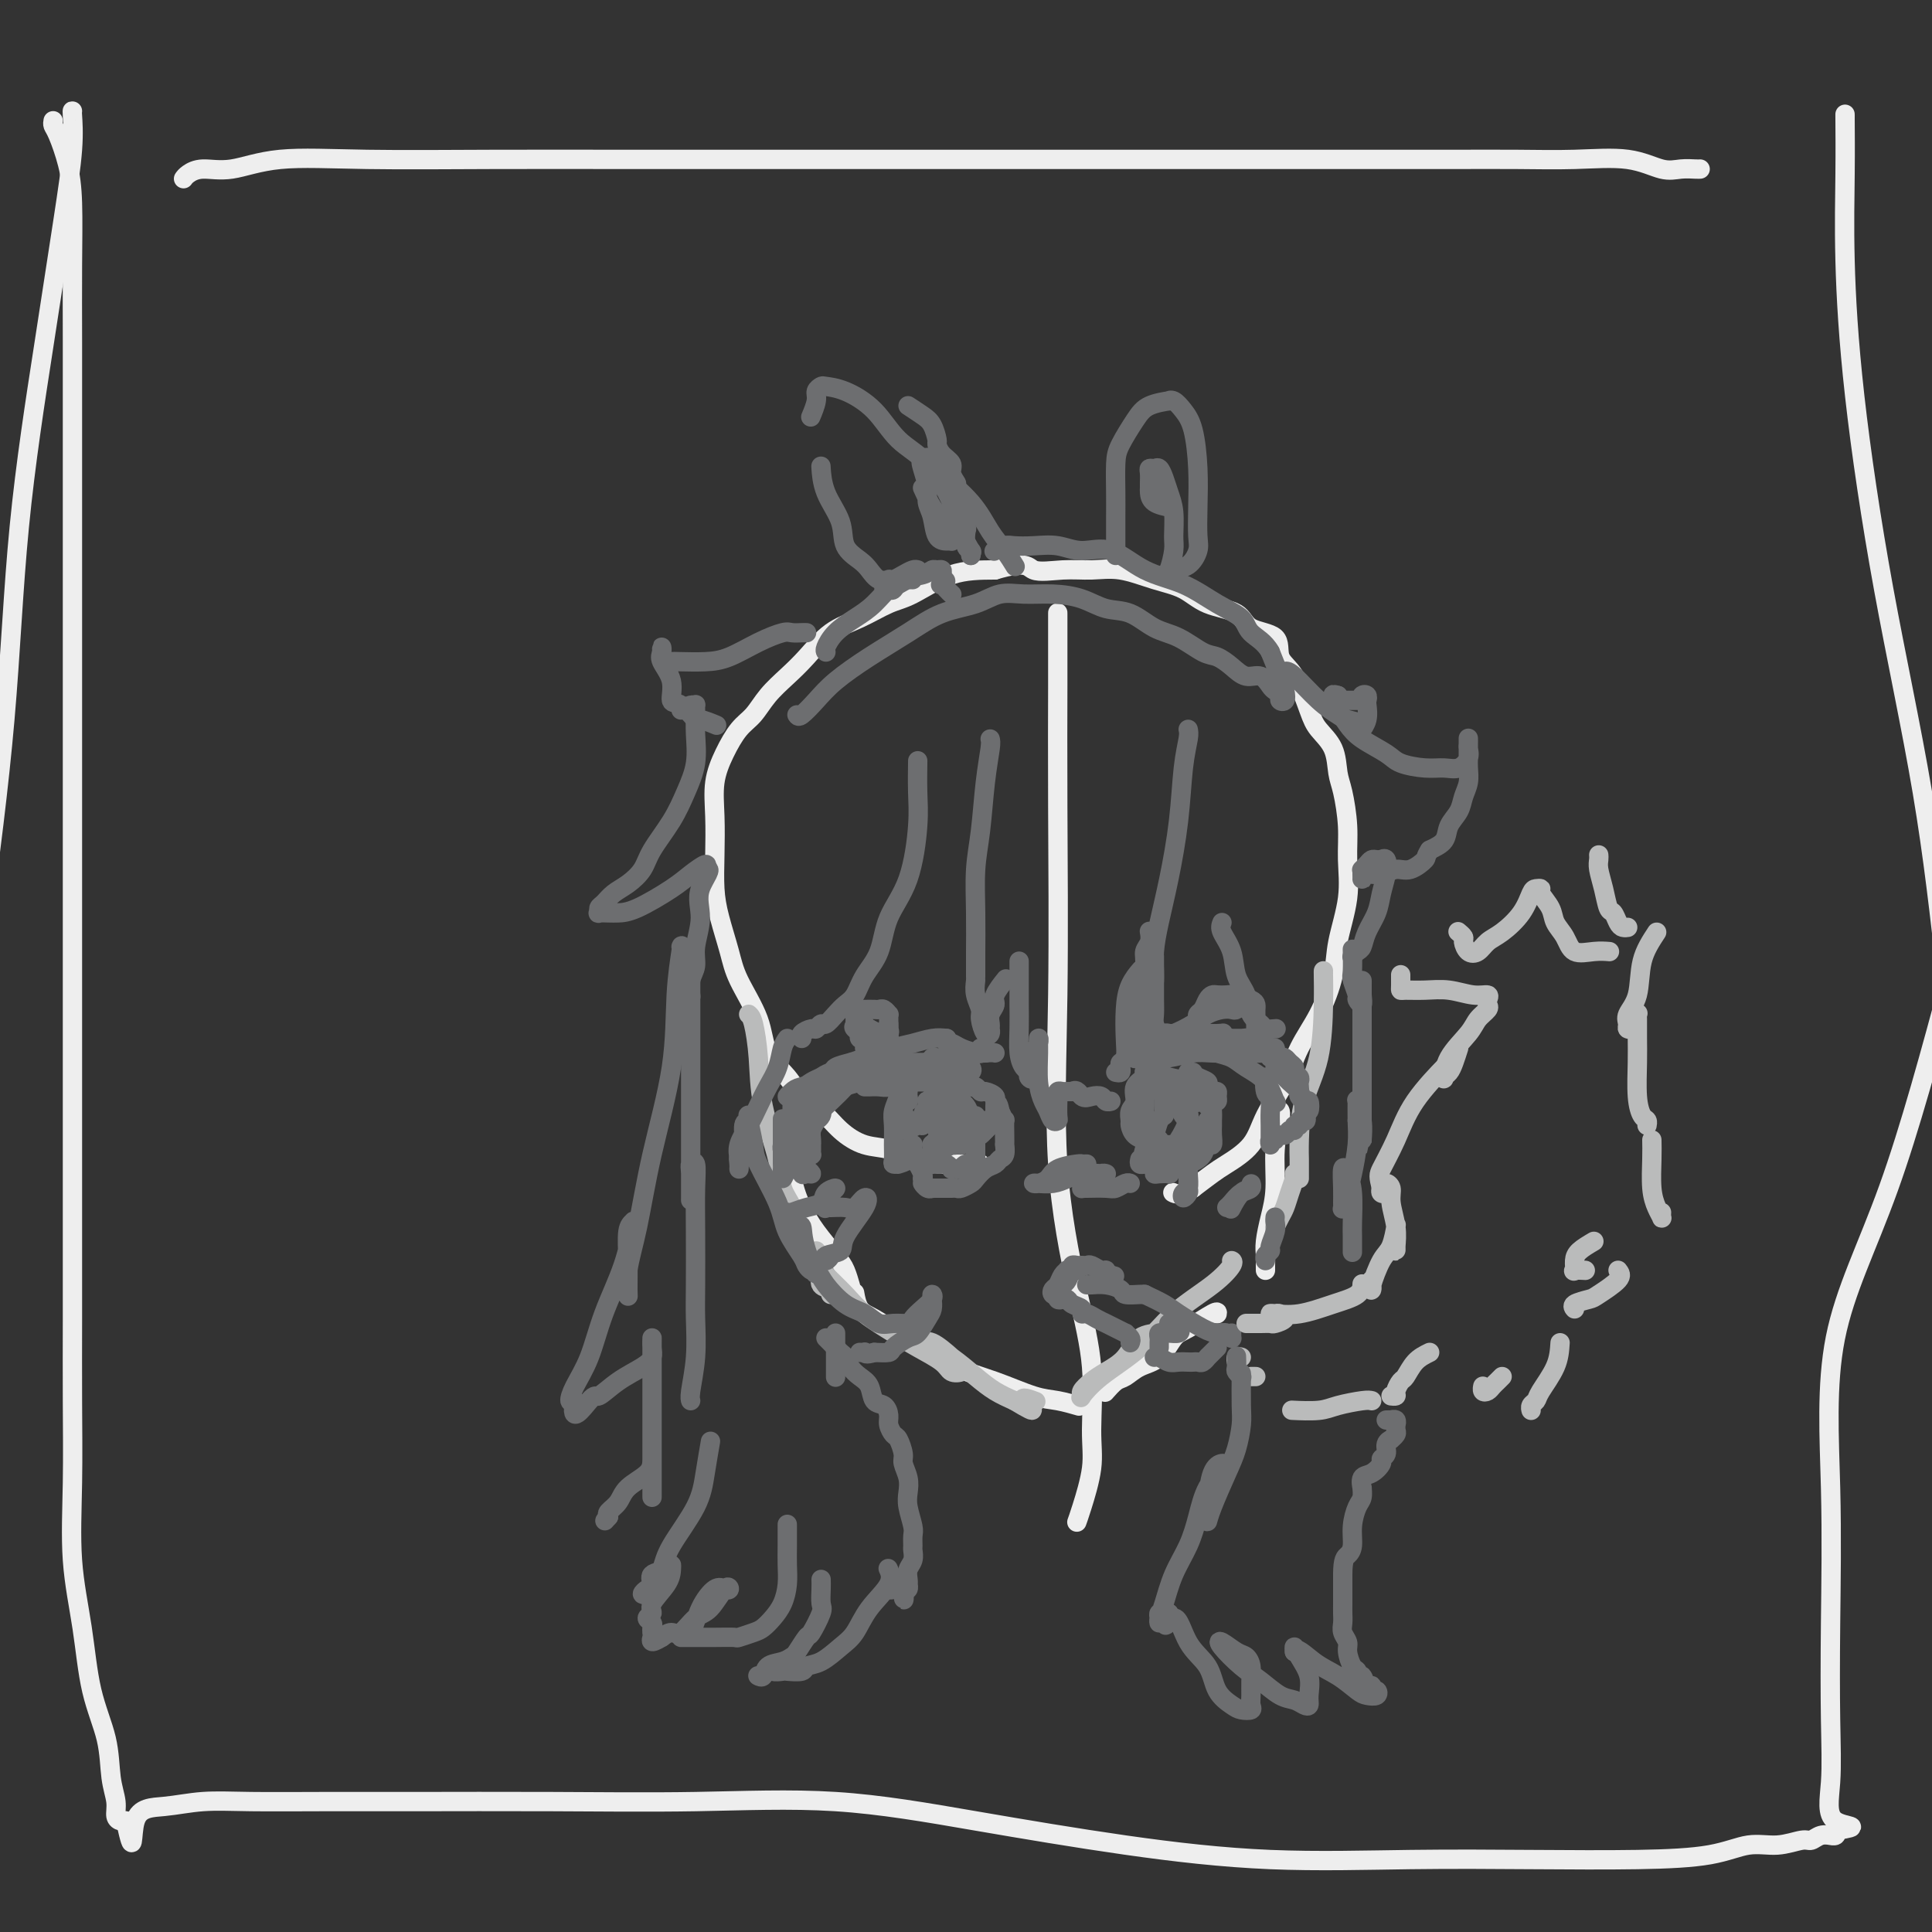 <svg viewBox='0 0 400 400' version='1.1' xmlns='http://www.w3.org/2000/svg' xmlns:xlink='http://www.w3.org/1999/xlink'><rect x="0" y="0" width="400" height="400" fill="#333333" stroke="none"/><g fill='none' stroke='#EEEEEE' stroke-width='4' stroke-linecap='round' stroke-linejoin='round'><path d='M15,23c-0.038,-0.064 -0.076,-0.128 0,1c0.076,1.128 0.265,3.446 0,7c-0.265,3.554 -0.985,8.342 -2,15c-1.015,6.658 -2.323,15.187 -4,26c-1.677,10.813 -3.721,23.911 -5,37c-1.279,13.089 -1.794,26.168 -3,40c-1.206,13.832 -3.103,28.416 -5,43'/><path d='M11,25c-0.061,0.335 -0.121,0.669 0,1c0.121,0.331 0.425,0.658 1,2c0.575,1.342 1.422,3.700 2,6c0.578,2.300 0.887,4.543 1,8c0.113,3.457 0.030,8.129 0,13c-0.030,4.871 -0.008,9.942 0,16c0.008,6.058 0.002,13.104 0,20c-0.002,6.896 -0.001,13.642 0,20c0.001,6.358 0.000,12.327 0,18c-0.000,5.673 -0.000,11.051 0,17c0.000,5.949 0.000,12.468 0,19c-0.000,6.532 -0.000,13.075 0,19c0.000,5.925 0.000,11.231 0,17c-0.000,5.769 -0.000,12.002 0,18c0.000,5.998 0.000,11.762 0,18c-0.000,6.238 -0.002,12.949 0,19c0.002,6.051 0.007,11.442 0,17c-0.007,5.558 -0.025,11.284 0,17c0.025,5.716 0.094,11.422 0,17c-0.094,5.578 -0.352,11.030 0,16c0.352,4.970 1.314,9.460 2,14c0.686,4.540 1.097,9.132 2,13c0.903,3.868 2.297,7.012 3,10c0.703,2.988 0.713,5.820 1,8c0.287,2.180 0.850,3.708 1,5c0.150,1.292 -0.113,2.348 0,3c0.113,0.652 0.604,0.901 1,1c0.396,0.099 0.698,0.050 1,0'/><path d='M26,377c1.890,8.520 1.117,2.819 2,0c0.883,-2.819 3.424,-2.755 6,-3c2.576,-0.245 5.187,-0.798 8,-1c2.813,-0.202 5.826,-0.053 10,0c4.174,0.053 9.508,0.011 15,0c5.492,-0.011 11.141,0.008 19,0c7.859,-0.008 17.927,-0.043 28,0c10.073,0.043 20.149,0.163 30,0c9.851,-0.163 19.477,-0.608 29,0c9.523,0.608 18.945,2.268 29,4c10.055,1.732 20.745,3.536 31,5c10.255,1.464 20.075,2.587 30,3c9.925,0.413 19.956,0.117 29,0c9.044,-0.117 17.103,-0.055 25,0c7.897,0.055 15.632,0.102 22,0c6.368,-0.102 11.369,-0.352 15,-1c3.631,-0.648 5.893,-1.694 8,-2c2.107,-0.306 4.061,0.128 6,0c1.939,-0.128 3.863,-0.819 5,-1c1.137,-0.181 1.485,0.148 2,0c0.515,-0.148 1.196,-0.775 2,-1c0.804,-0.225 1.731,-0.050 2,0c0.269,0.050 -0.120,-0.025 0,0c0.120,0.025 0.749,0.150 1,0c0.251,-0.150 0.126,-0.575 0,-1'/><path d='M380,379c6.404,-1.045 1.913,-0.657 0,-2c-1.913,-1.343 -1.249,-4.418 -1,-8c0.249,-3.582 0.084,-7.671 0,-13c-0.084,-5.329 -0.086,-11.898 0,-20c0.086,-8.102 0.260,-17.739 0,-28c-0.260,-10.261 -0.955,-21.147 1,-31c1.955,-9.853 6.558,-18.672 11,-31c4.442,-12.328 8.721,-28.164 13,-44'/><path d='M382,25c0.002,-0.306 0.004,-0.611 0,-1c-0.004,-0.389 -0.014,-0.861 0,1c0.014,1.861 0.050,6.057 0,11c-0.050,4.943 -0.188,10.634 0,18c0.188,7.366 0.700,16.407 2,28c1.300,11.593 3.389,25.736 6,40c2.611,14.264 5.746,28.647 8,42c2.254,13.353 3.627,25.677 5,38'/><path d='M38,37c0.211,-0.293 0.422,-0.586 1,-1c0.578,-0.414 1.522,-0.948 3,-1c1.478,-0.052 3.489,0.378 6,0c2.511,-0.378 5.521,-1.565 10,-2c4.479,-0.435 10.426,-0.116 18,0c7.574,0.116 16.776,0.031 26,0c9.224,-0.031 18.470,-0.008 28,0c9.530,0.008 19.344,0.002 29,0c9.656,-0.002 19.154,-0.001 29,0c9.846,0.001 20.038,0.000 30,0c9.962,-0.000 19.692,-0.000 28,0c8.308,0.000 15.193,0.001 22,0c6.807,-0.001 13.536,-0.002 19,0c5.464,0.002 9.662,0.008 14,0c4.338,-0.008 8.817,-0.030 13,0c4.183,0.030 8.070,0.113 12,0c3.930,-0.113 7.904,-0.423 11,0c3.096,0.423 5.313,1.577 7,2c1.687,0.423 2.844,0.113 4,0c1.156,-0.113 2.311,-0.031 3,0c0.689,0.031 0.911,0.009 1,0c0.089,-0.009 0.044,-0.004 0,0'/><path d='M203,241c-0.890,-0.015 -1.780,-0.030 -3,0c-1.220,0.030 -2.770,0.105 -5,0c-2.230,-0.105 -5.141,-0.391 -7,-1c-1.859,-0.609 -2.665,-1.541 -4,-2c-1.335,-0.459 -3.199,-0.446 -5,-1c-1.801,-0.554 -3.540,-1.675 -5,-3c-1.460,-1.325 -2.640,-2.854 -4,-4c-1.360,-1.146 -2.900,-1.908 -4,-3c-1.100,-1.092 -1.761,-2.512 -3,-4c-1.239,-1.488 -3.057,-3.044 -4,-5c-0.943,-1.956 -1.013,-4.313 -2,-7c-0.987,-2.687 -2.891,-5.703 -4,-8c-1.109,-2.297 -1.421,-3.876 -2,-6c-0.579,-2.124 -1.424,-4.793 -2,-7c-0.576,-2.207 -0.881,-3.951 -1,-6c-0.119,-2.049 -0.051,-4.404 0,-7c0.051,-2.596 0.086,-5.432 0,-8c-0.086,-2.568 -0.292,-4.868 0,-7c0.292,-2.132 1.081,-4.096 2,-6c0.919,-1.904 1.966,-3.746 3,-5c1.034,-1.254 2.053,-1.918 3,-3c0.947,-1.082 1.823,-2.582 3,-4c1.177,-1.418 2.657,-2.754 4,-4c1.343,-1.246 2.551,-2.400 4,-4c1.449,-1.600 3.140,-3.644 5,-5c1.860,-1.356 3.891,-2.024 6,-3c2.109,-0.976 4.297,-2.262 6,-3c1.703,-0.738 2.920,-0.930 5,-2c2.080,-1.070 5.023,-3.020 8,-4c2.977,-0.980 5.989,-0.990 9,-1'/><path d='M206,118c6.786,-2.009 6.750,-0.532 8,0c1.250,0.532 3.786,0.119 6,0c2.214,-0.119 4.105,0.055 6,0c1.895,-0.055 3.793,-0.339 6,0c2.207,0.339 4.724,1.302 7,2c2.276,0.698 4.313,1.130 6,2c1.687,0.870 3.024,2.179 5,3c1.976,0.821 4.591,1.153 6,2c1.409,0.847 1.613,2.208 3,3c1.387,0.792 3.956,1.016 5,2c1.044,0.984 0.563,2.730 1,4c0.437,1.270 1.791,2.066 3,4c1.209,1.934 2.274,5.007 3,7c0.726,1.993 1.113,2.905 2,4c0.887,1.095 2.276,2.373 3,4c0.724,1.627 0.784,3.603 1,5c0.216,1.397 0.587,2.213 1,4c0.413,1.787 0.869,4.544 1,7c0.131,2.456 -0.064,4.612 0,7c0.064,2.388 0.386,5.007 0,8c-0.386,2.993 -1.481,6.360 -2,9c-0.519,2.640 -0.464,4.553 -1,7c-0.536,2.447 -1.663,5.427 -3,8c-1.337,2.573 -2.883,4.738 -4,7c-1.117,2.262 -1.806,4.622 -3,7c-1.194,2.378 -2.892,4.775 -4,7c-1.108,2.225 -1.627,4.277 -3,6c-1.373,1.723 -3.600,3.118 -5,4c-1.400,0.882 -1.971,1.252 -3,2c-1.029,0.748 -2.514,1.874 -4,3'/><path d='M247,246c-2.756,1.622 -3.644,1.178 -4,1c-0.356,-0.178 -0.178,-0.089 0,0'/><path d='M219,127c0.000,-0.111 0.001,-0.222 0,0c-0.001,0.222 -0.003,0.776 0,3c0.003,2.224 0.013,6.119 0,12c-0.013,5.881 -0.048,13.749 0,25c0.048,11.251 0.180,25.883 0,39c-0.180,13.117 -0.674,24.717 0,35c0.674,10.283 2.514,19.248 4,26c1.486,6.752 2.619,11.291 3,16c0.381,4.709 0.011,9.588 0,13c-0.011,3.412 0.337,5.358 0,8c-0.337,2.642 -1.360,5.981 -2,8c-0.640,2.019 -0.897,2.720 -1,3c-0.103,0.280 -0.051,0.140 0,0'/><path d='M163,237c-0.069,-0.642 -0.139,-1.283 0,0c0.139,1.283 0.485,4.492 1,7c0.515,2.508 1.199,4.315 2,6c0.801,1.685 1.717,3.247 3,5c1.283,1.753 2.931,3.697 4,5c1.069,1.303 1.557,1.966 2,3c0.443,1.034 0.841,2.438 1,3c0.159,0.562 0.080,0.281 0,0'/><path d='M177,268c-0.052,-0.299 -0.105,-0.598 0,0c0.105,0.598 0.366,2.092 1,3c0.634,0.908 1.639,1.229 3,2c1.361,0.771 3.077,1.993 5,3c1.923,1.007 4.053,1.800 6,3c1.947,1.200 3.710,2.809 6,4c2.290,1.191 5.108,1.966 8,3c2.892,1.034 5.858,2.329 8,3c2.142,0.671 3.461,0.719 5,1c1.539,0.281 3.297,0.795 4,1c0.703,0.205 0.352,0.103 0,0'/><path d='M252,272c0.070,-0.308 0.140,-0.617 -1,0c-1.140,0.617 -3.488,2.158 -5,3c-1.512,0.842 -2.186,0.984 -3,2c-0.814,1.016 -1.767,2.907 -3,4c-1.233,1.093 -2.748,1.390 -4,2c-1.252,0.610 -2.243,1.535 -3,2c-0.757,0.465 -1.281,0.471 -2,1c-0.719,0.529 -1.634,1.580 -2,2c-0.366,0.420 -0.183,0.210 0,0'/><path d='M265,231c-0.032,-0.522 -0.064,-1.043 0,-1c0.064,0.043 0.224,0.651 0,2c-0.224,1.349 -0.830,3.439 -1,6c-0.170,2.561 0.098,5.593 0,8c-0.098,2.407 -0.562,4.190 -1,6c-0.438,1.810 -0.849,3.648 -1,5c-0.151,1.352 -0.040,2.218 0,3c0.040,0.782 0.011,1.480 0,2c-0.011,0.520 -0.003,0.863 0,1c0.003,0.137 0.002,0.069 0,0'/></g>
<g fill='none' stroke='#BABBBB' stroke-width='4' stroke-linecap='round' stroke-linejoin='round'><path d='M155,210c0.316,0.278 0.633,0.556 1,2c0.367,1.444 0.785,4.055 1,7c0.215,2.945 0.228,6.224 1,10c0.772,3.776 2.301,8.049 3,11c0.699,2.951 0.566,4.581 1,6c0.434,1.419 1.436,2.628 2,4c0.564,1.372 0.690,2.908 1,4c0.310,1.092 0.803,1.741 1,2c0.197,0.259 0.099,0.130 0,0'/><path d='M169,259c0.484,1.372 0.968,2.743 1,4c0.032,1.257 -0.386,2.398 0,3c0.386,0.602 1.578,0.665 2,1c0.422,0.335 0.075,0.942 0,1c-0.075,0.058 0.122,-0.431 0,-1c-0.122,-0.569 -0.562,-1.216 -1,-2c-0.438,-0.784 -0.873,-1.704 -1,-2c-0.127,-0.296 0.053,0.031 1,1c0.947,0.969 2.660,2.581 4,4c1.340,1.419 2.308,2.647 4,4c1.692,1.353 4.107,2.833 6,4c1.893,1.167 3.265,2.023 5,3c1.735,0.977 3.834,2.075 5,3c1.166,0.925 1.399,1.676 2,2c0.601,0.324 1.569,0.221 2,0c0.431,-0.221 0.326,-0.559 0,-1c-0.326,-0.441 -0.871,-0.986 -2,-2c-1.129,-1.014 -2.841,-2.498 -4,-3c-1.159,-0.502 -1.767,-0.024 -2,0c-0.233,0.024 -0.093,-0.408 1,0c1.093,0.408 3.138,1.656 5,3c1.862,1.344 3.540,2.785 5,4c1.460,1.215 2.703,2.204 4,3c1.297,0.796 2.649,1.398 4,2'/><path d='M210,290c6.369,3.869 2.792,1.042 2,0c-0.792,-1.042 1.202,-0.298 2,0c0.798,0.298 0.399,0.149 0,0'/><path d='M240,276c0.389,-0.013 0.778,-0.026 0,0c-0.778,0.026 -2.724,0.091 -4,1c-1.276,0.909 -1.882,2.663 -3,4c-1.118,1.337 -2.747,2.256 -4,3c-1.253,0.744 -2.131,1.313 -3,2c-0.869,0.687 -1.728,1.491 -2,2c-0.272,0.509 0.044,0.721 0,1c-0.044,0.279 -0.448,0.624 0,0c0.448,-0.624 1.749,-2.216 4,-4c2.251,-1.784 5.451,-3.760 8,-6c2.549,-2.240 4.448,-4.744 7,-7c2.552,-2.256 5.756,-4.265 8,-6c2.244,-1.735 3.527,-3.198 4,-4c0.473,-0.802 0.135,-0.943 0,-1c-0.135,-0.057 -0.068,-0.028 0,0'/><path d='M274,201c-0.008,0.019 -0.016,0.038 0,1c0.016,0.962 0.057,2.867 0,6c-0.057,3.133 -0.211,7.493 -1,11c-0.789,3.507 -2.211,6.162 -3,9c-0.789,2.838 -0.943,5.860 -1,8c-0.057,2.140 -0.015,3.397 0,4c0.015,0.603 0.004,0.554 0,1c-0.004,0.446 -0.001,1.389 0,2c0.001,0.611 0.000,0.889 0,1c-0.000,0.111 -0.000,0.056 0,0'/><path d='M268,243c0.089,0.162 0.178,0.324 0,1c-0.178,0.676 -0.622,1.865 -1,3c-0.378,1.135 -0.690,2.214 -1,3c-0.310,0.786 -0.619,1.279 -1,2c-0.381,0.721 -0.834,1.671 -1,2c-0.166,0.329 -0.044,0.037 0,0c0.044,-0.037 0.012,0.182 0,0c-0.012,-0.182 -0.003,-0.766 0,-1c0.003,-0.234 0.002,-0.117 0,0'/></g>
<g fill='none' stroke='#6D6E70' stroke-width='4' stroke-linecap='round' stroke-linejoin='round'><path d='M203,217c0.036,0.401 0.073,0.802 0,1c-0.073,0.198 -0.254,0.193 -1,0c-0.746,-0.193 -2.056,-0.574 -3,-1c-0.944,-0.426 -1.521,-0.898 -2,-1c-0.479,-0.102 -0.860,0.165 -1,0c-0.140,-0.165 -0.040,-0.761 0,-1c0.040,-0.239 0.020,-0.119 0,0'/><path d='M196,215c-0.892,-0.097 -1.785,-0.195 -3,0c-1.215,0.195 -2.753,0.682 -4,1c-1.247,0.318 -2.202,0.467 -4,1c-1.798,0.533 -4.437,1.449 -6,2c-1.563,0.551 -2.048,0.736 -3,1c-0.952,0.264 -2.369,0.608 -3,1c-0.631,0.392 -0.474,0.833 0,1c0.474,0.167 1.266,0.059 2,0c0.734,-0.059 1.410,-0.069 2,0c0.590,0.069 1.092,0.218 2,0c0.908,-0.218 2.221,-0.801 3,-1c0.779,-0.199 1.025,-0.012 1,0c-0.025,0.012 -0.321,-0.151 -1,0c-0.679,0.151 -1.740,0.618 -3,1c-1.260,0.382 -2.720,0.681 -4,1c-1.280,0.319 -2.380,0.660 -4,1c-1.620,0.340 -3.760,0.680 -5,1c-1.240,0.320 -1.581,0.620 -2,1c-0.419,0.380 -0.916,0.842 -1,1c-0.084,0.158 0.246,0.014 1,0c0.754,-0.014 1.933,0.102 3,0c1.067,-0.102 2.022,-0.423 4,-1c1.978,-0.577 4.980,-1.409 7,-2c2.020,-0.591 3.057,-0.942 4,-1c0.943,-0.058 1.792,0.177 3,0c1.208,-0.177 2.774,-0.765 3,-1c0.226,-0.235 -0.887,-0.118 -2,0'/><path d='M186,222c3.023,-0.747 -0.920,-0.116 -3,0c-2.080,0.116 -2.298,-0.284 -4,0c-1.702,0.284 -4.888,1.253 -7,2c-2.112,0.747 -3.150,1.274 -4,2c-0.850,0.726 -1.511,1.653 -2,2c-0.489,0.347 -0.805,0.114 -1,0c-0.195,-0.114 -0.270,-0.111 0,0c0.270,0.111 0.886,0.328 1,0c0.114,-0.328 -0.272,-1.201 0,-2c0.272,-0.799 1.203,-1.524 2,-2c0.797,-0.476 1.461,-0.702 2,-1c0.539,-0.298 0.953,-0.668 2,-1c1.047,-0.332 2.725,-0.625 4,-1c1.275,-0.375 2.145,-0.832 3,-1c0.855,-0.168 1.693,-0.046 3,0c1.307,0.046 3.082,0.015 4,0c0.918,-0.015 0.980,-0.015 2,0c1.020,0.015 2.997,0.046 4,0c1.003,-0.046 1.032,-0.167 1,0c-0.032,0.167 -0.124,0.622 0,1c0.124,0.378 0.464,0.679 0,1c-0.464,0.321 -1.732,0.660 -3,1'/><path d='M190,223c-0.667,0.707 -1.335,0.974 -2,1c-0.665,0.026 -1.326,-0.189 -2,0c-0.674,0.189 -1.361,0.783 -2,1c-0.639,0.217 -1.229,0.058 -2,0c-0.771,-0.058 -1.722,-0.016 -2,0c-0.278,0.016 0.117,0.004 0,0c-0.117,-0.004 -0.748,-0.001 -1,0c-0.252,0.001 -0.126,0.001 0,0'/><path d='M166,228c0.083,-0.084 0.166,-0.169 0,0c-0.166,0.169 -0.580,0.591 -1,1c-0.420,0.409 -0.844,0.804 -1,1c-0.156,0.196 -0.042,0.192 0,0c0.042,-0.192 0.012,-0.571 0,-1c-0.012,-0.429 -0.006,-0.909 0,-1c0.006,-0.091 0.012,0.206 0,1c-0.012,0.794 -0.042,2.086 0,4c0.042,1.914 0.155,4.450 0,6c-0.155,1.550 -0.577,2.115 -1,3c-0.423,0.885 -0.845,2.092 -1,2c-0.155,-0.092 -0.041,-1.481 0,-2c0.041,-0.519 0.011,-0.166 0,-1c-0.011,-0.834 -0.003,-2.853 0,-4c0.003,-1.147 0.001,-1.421 0,-2c-0.001,-0.579 -0.000,-1.465 0,-2c0.000,-0.535 0.000,-0.721 0,-1c-0.000,-0.279 -0.000,-0.651 0,0c0.000,0.651 0.000,2.326 0,4'/><path d='M162,236c0.014,0.635 0.048,0.723 0,1c-0.048,0.277 -0.179,0.742 0,1c0.179,0.258 0.668,0.309 1,0c0.332,-0.309 0.506,-0.976 1,-2c0.494,-1.024 1.309,-2.403 2,-4c0.691,-1.597 1.259,-3.413 2,-4c0.741,-0.587 1.656,0.053 2,0c0.344,-0.053 0.118,-0.801 0,-1c-0.118,-0.199 -0.126,0.150 0,1c0.126,0.850 0.388,2.201 0,3c-0.388,0.799 -1.425,1.045 -2,2c-0.575,0.955 -0.687,2.620 -1,4c-0.313,1.380 -0.825,2.476 -1,3c-0.175,0.524 -0.011,0.477 0,1c0.011,0.523 -0.130,1.615 0,2c0.130,0.385 0.530,0.062 1,0c0.470,-0.062 1.011,0.137 1,0c-0.011,-0.137 -0.575,-0.611 -1,-1c-0.425,-0.389 -0.713,-0.695 -1,-1'/><path d='M166,241c-0.313,2.076 -0.094,0.766 0,0c0.094,-0.766 0.064,-0.989 0,-1c-0.064,-0.011 -0.161,0.191 0,0c0.161,-0.191 0.579,-0.773 1,-1c0.421,-0.227 0.845,-0.099 1,0c0.155,0.099 0.042,0.168 0,0c-0.042,-0.168 -0.012,-0.573 0,-1c0.012,-0.427 0.006,-0.877 0,-1c-0.006,-0.123 -0.013,0.080 0,0c0.013,-0.080 0.047,-0.443 0,-1c-0.047,-0.557 -0.173,-1.309 0,-2c0.173,-0.691 0.647,-1.322 1,-2c0.353,-0.678 0.587,-1.403 1,-2c0.413,-0.597 1.006,-1.068 2,-2c0.994,-0.932 2.390,-2.327 3,-3c0.610,-0.673 0.435,-0.625 1,-1c0.565,-0.375 1.870,-1.172 3,-2c1.130,-0.828 2.087,-1.686 3,-2c0.913,-0.314 1.784,-0.084 2,0c0.216,0.084 -0.223,0.023 0,0c0.223,-0.023 1.110,-0.006 2,0c0.890,0.006 1.785,0.002 2,0c0.215,-0.002 -0.250,-0.000 0,0c0.250,0.000 1.214,0.000 2,0c0.786,-0.000 1.393,-0.000 2,0'/><path d='M192,220c1.786,0.061 1.252,0.213 1,0c-0.252,-0.213 -0.221,-0.790 0,-1c0.221,-0.210 0.634,-0.053 1,0c0.366,0.053 0.686,0.003 1,0c0.314,-0.003 0.623,0.041 1,0c0.377,-0.041 0.822,-0.169 1,0c0.178,0.169 0.089,0.633 0,1c-0.089,0.367 -0.178,0.635 0,1c0.178,0.365 0.624,0.827 1,1c0.376,0.173 0.683,0.058 1,0c0.317,-0.058 0.643,-0.058 1,0c0.357,0.058 0.745,0.173 1,0c0.255,-0.173 0.375,-0.634 0,-1c-0.375,-0.366 -1.247,-0.638 -2,-1c-0.753,-0.362 -1.387,-0.815 -2,-1c-0.613,-0.185 -1.206,-0.102 -1,0c0.206,0.102 1.210,0.223 2,0c0.790,-0.223 1.367,-0.791 2,-1c0.633,-0.209 1.324,-0.060 2,0c0.676,0.060 1.338,0.030 2,0'/><path d='M204,218c1.536,-0.155 1.875,-0.042 2,0c0.125,0.042 0.036,0.012 0,0c-0.036,-0.012 -0.018,-0.006 0,0'/><path d='M182,218c-0.444,0.005 -0.887,0.010 -1,0c-0.113,-0.010 0.106,-0.034 0,0c-0.106,0.034 -0.536,0.127 -1,0c-0.464,-0.127 -0.962,-0.473 -1,-1c-0.038,-0.527 0.382,-1.237 0,-2c-0.382,-0.763 -1.567,-1.581 -2,-2c-0.433,-0.419 -0.113,-0.438 0,-1c0.113,-0.562 0.018,-1.667 0,-2c-0.018,-0.333 0.040,0.107 0,0c-0.040,-0.107 -0.180,-0.760 0,-1c0.180,-0.240 0.678,-0.065 1,0c0.322,0.065 0.468,0.021 1,0c0.532,-0.021 1.449,-0.020 2,0c0.551,0.020 0.736,0.060 1,0c0.264,-0.060 0.607,-0.220 1,0c0.393,0.220 0.838,0.818 1,1c0.162,0.182 0.043,-0.053 0,0c-0.043,0.053 -0.010,0.393 0,1c0.010,0.607 -0.003,1.480 0,2c0.003,0.520 0.023,0.686 0,1c-0.023,0.314 -0.089,0.775 0,1c0.089,0.225 0.332,0.214 0,0c-0.332,-0.214 -1.238,-0.633 -2,-1c-0.762,-0.367 -1.381,-0.684 -2,-1'/><path d='M180,213c-0.785,0.251 -0.747,-0.623 -1,-1c-0.253,-0.377 -0.797,-0.259 -1,0c-0.203,0.259 -0.066,0.658 0,1c0.066,0.342 0.062,0.628 0,1c-0.062,0.372 -0.181,0.828 0,1c0.181,0.172 0.661,0.058 1,0c0.339,-0.058 0.536,-0.059 1,0c0.464,0.059 1.196,0.177 2,0c0.804,-0.177 1.679,-0.650 2,-1c0.321,-0.350 0.086,-0.578 0,-1c-0.086,-0.422 -0.023,-1.037 0,-1c0.023,0.037 0.007,0.725 0,1c-0.007,0.275 -0.003,0.138 0,0'/><path d='M187,229c0.009,1.058 0.017,2.117 0,2c-0.017,-0.117 -0.061,-1.409 0,-2c0.061,-0.591 0.227,-0.480 0,-1c-0.227,-0.520 -0.845,-1.672 -1,-2c-0.155,-0.328 0.155,0.167 0,1c-0.155,0.833 -0.775,2.003 -1,3c-0.225,0.997 -0.056,1.822 0,3c0.056,1.178 -0.001,2.708 0,4c0.001,1.292 0.061,2.344 0,3c-0.061,0.656 -0.242,0.915 0,1c0.242,0.085 0.906,-0.006 1,0c0.094,0.006 -0.382,0.107 0,0c0.382,-0.107 1.623,-0.423 2,-1c0.377,-0.577 -0.110,-1.414 0,-2c0.110,-0.586 0.818,-0.921 1,-1c0.182,-0.079 -0.161,0.098 0,1c0.161,0.902 0.827,2.531 1,3c0.173,0.469 -0.146,-0.220 0,0c0.146,0.220 0.756,1.349 1,2c0.244,0.651 0.122,0.826 0,1'/><path d='M191,244c0.266,1.249 -0.070,0.870 0,1c0.070,0.130 0.547,0.767 1,1c0.453,0.233 0.882,0.062 1,0c0.118,-0.062 -0.074,-0.017 0,0c0.074,0.017 0.415,0.004 1,0c0.585,-0.004 1.412,-0.000 2,0c0.588,0.000 0.935,-0.003 1,0c0.065,0.003 -0.152,0.013 0,0c0.152,-0.013 0.673,-0.049 1,0c0.327,0.049 0.458,0.182 1,0c0.542,-0.182 1.493,-0.679 2,-1c0.507,-0.321 0.570,-0.466 1,-1c0.430,-0.534 1.225,-1.457 2,-2c0.775,-0.543 1.528,-0.704 2,-1c0.472,-0.296 0.662,-0.725 1,-1c0.338,-0.275 0.822,-0.397 1,-1c0.178,-0.603 0.048,-1.687 0,-2c-0.048,-0.313 -0.016,0.145 0,0c0.016,-0.145 0.015,-0.895 0,-2c-0.015,-1.105 -0.042,-2.567 0,-3c0.042,-0.433 0.155,0.162 0,0c-0.155,-0.162 -0.577,-1.081 -1,-2'/><path d='M207,230c-0.256,-1.957 -0.895,-1.849 -1,-2c-0.105,-0.151 0.323,-0.561 0,-1c-0.323,-0.439 -1.396,-0.906 -2,-1c-0.604,-0.094 -0.738,0.185 -1,0c-0.262,-0.185 -0.652,-0.834 -1,-1c-0.348,-0.166 -0.653,0.152 -1,0c-0.347,-0.152 -0.737,-0.774 -1,-1c-0.263,-0.226 -0.399,-0.057 -1,0c-0.601,0.057 -1.666,0.001 -2,0c-0.334,-0.001 0.065,0.052 0,0c-0.065,-0.052 -0.592,-0.210 -1,0c-0.408,0.210 -0.697,0.788 -1,1c-0.303,0.212 -0.620,0.057 -1,0c-0.380,-0.057 -0.823,-0.016 -1,0c-0.177,0.016 -0.089,0.008 0,0'/><path d='M193,237c0.000,-0.089 0.000,-0.178 0,0c-0.000,0.178 -0.001,0.622 0,1c0.001,0.378 0.003,0.690 0,1c-0.003,0.310 -0.012,0.619 0,1c0.012,0.381 0.044,0.833 0,1c-0.044,0.167 -0.166,0.048 0,0c0.166,-0.048 0.618,-0.027 1,0c0.382,0.027 0.694,0.060 1,0c0.306,-0.060 0.607,-0.211 1,0c0.393,0.211 0.878,0.785 1,1c0.122,0.215 -0.117,0.072 0,0c0.117,-0.072 0.592,-0.071 1,0c0.408,0.071 0.750,0.212 1,0c0.250,-0.212 0.407,-0.778 1,-1c0.593,-0.222 1.623,-0.101 2,0c0.377,0.101 0.101,0.181 0,0c-0.101,-0.181 -0.027,-0.622 0,-1c0.027,-0.378 0.007,-0.692 0,-1c-0.007,-0.308 -0.002,-0.608 0,-1c0.002,-0.392 0.001,-0.875 0,-1c-0.001,-0.125 -0.000,0.107 0,0c0.000,-0.107 0.000,-0.554 0,-1'/><path d='M202,236c0.452,-0.869 0.083,-0.040 0,0c-0.083,0.040 0.121,-0.707 0,-1c-0.121,-0.293 -0.568,-0.131 -1,0c-0.432,0.131 -0.851,0.231 -1,0c-0.149,-0.231 -0.029,-0.794 0,-1c0.029,-0.206 -0.035,-0.055 0,0c0.035,0.055 0.168,0.015 0,0c-0.168,-0.015 -0.636,-0.004 -1,0c-0.364,0.004 -0.622,0.000 -1,0c-0.378,-0.000 -0.876,0.002 -1,0c-0.124,-0.002 0.125,-0.008 0,0c-0.125,0.008 -0.626,0.030 -1,0c-0.374,-0.030 -0.622,-0.113 -1,0c-0.378,0.113 -0.886,0.423 -1,0c-0.114,-0.423 0.167,-1.578 0,-2c-0.167,-0.422 -0.780,-0.112 -1,0c-0.220,0.112 -0.045,0.027 0,0c0.045,-0.027 -0.039,0.003 0,0c0.039,-0.003 0.203,-0.039 0,0c-0.203,0.039 -0.772,0.154 -1,0c-0.228,-0.154 -0.114,-0.577 0,-1'/><path d='M192,231c-1.546,-0.956 -0.411,-0.844 0,-1c0.411,-0.156 0.096,-0.578 0,-1c-0.096,-0.422 0.026,-0.844 0,-1c-0.026,-0.156 -0.199,-0.046 0,0c0.199,0.046 0.772,0.027 1,0c0.228,-0.027 0.112,-0.064 0,0c-0.112,0.064 -0.220,0.227 0,0c0.220,-0.227 0.767,-0.846 1,-1c0.233,-0.154 0.153,0.155 0,0c-0.153,-0.155 -0.378,-0.774 0,-1c0.378,-0.226 1.358,-0.060 2,0c0.642,0.060 0.944,0.012 1,0c0.056,-0.012 -0.134,0.011 0,0c0.134,-0.011 0.593,-0.054 1,0c0.407,0.054 0.764,0.207 1,0c0.236,-0.207 0.353,-0.773 0,-1c-0.353,-0.227 -1.177,-0.113 -2,0'/><path d='M197,225c0.660,-1.155 -0.190,-1.042 -1,-1c-0.810,0.042 -1.579,0.011 -2,0c-0.421,-0.011 -0.495,-0.004 -1,0c-0.505,0.004 -1.442,0.004 -2,0c-0.558,-0.004 -0.738,-0.012 -1,0c-0.262,0.012 -0.606,0.044 -1,0c-0.394,-0.044 -0.837,-0.165 -1,0c-0.163,0.165 -0.048,0.617 0,1c0.048,0.383 0.027,0.698 0,1c-0.027,0.302 -0.060,0.591 0,1c0.060,0.409 0.212,0.936 0,1c-0.212,0.064 -0.788,-0.337 -1,0c-0.212,0.337 -0.059,1.411 0,2c0.059,0.589 0.025,0.694 0,1c-0.025,0.306 -0.042,0.814 0,1c0.042,0.186 0.144,0.050 0,0c-0.144,-0.050 -0.533,-0.013 -1,0c-0.467,0.013 -1.012,0.004 -1,0c0.012,-0.004 0.580,-0.001 1,0c0.420,0.001 0.691,0.000 1,0c0.309,-0.000 0.654,-0.000 1,0'/><path d='M188,232c0.858,0.017 1.505,0.061 2,0c0.495,-0.061 0.840,-0.227 1,0c0.160,0.227 0.134,0.845 0,1c-0.134,0.155 -0.376,-0.154 -1,0c-0.624,0.154 -1.630,0.772 -2,1c-0.370,0.228 -0.106,0.065 0,0c0.106,-0.065 0.053,-0.033 0,0'/><path d='M206,229c0.000,-0.091 0.001,-0.182 0,0c-0.001,0.182 -0.003,0.637 0,1c0.003,0.363 0.010,0.633 0,1c-0.010,0.367 -0.038,0.830 0,1c0.038,0.170 0.144,0.045 0,0c-0.144,-0.045 -0.536,-0.012 -1,0c-0.464,0.012 -1.001,0.003 -1,0c0.001,-0.003 0.539,-0.001 1,0c0.461,0.001 0.846,0.000 1,0c0.154,-0.000 0.077,-0.000 0,0'/><path d='M204,234c-0.334,0.024 -0.668,0.049 -1,0c-0.332,-0.049 -0.663,-0.171 -1,0c-0.337,0.171 -0.681,0.634 -1,1c-0.319,0.366 -0.611,0.634 -1,1c-0.389,0.366 -0.873,0.829 -1,1c-0.127,0.171 0.103,0.050 0,0c-0.103,-0.050 -0.538,-0.027 -1,0c-0.462,0.027 -0.951,0.060 -1,0c-0.049,-0.060 0.341,-0.211 0,0c-0.341,0.211 -1.412,0.785 -2,1c-0.588,0.215 -0.694,0.073 -1,0c-0.306,-0.073 -0.812,-0.075 -1,0c-0.188,0.075 -0.059,0.227 0,0c0.059,-0.227 0.047,-0.834 0,-1c-0.047,-0.166 -0.128,0.109 0,0c0.128,-0.109 0.465,-0.603 1,-1c0.535,-0.397 1.267,-0.699 2,-1'/><path d='M196,235c0.385,-0.467 0.846,-0.136 1,0c0.154,0.136 -0.001,0.075 0,0c0.001,-0.075 0.157,-0.164 0,0c-0.157,0.164 -0.629,0.580 -1,1c-0.371,0.420 -0.642,0.844 -1,1c-0.358,0.156 -0.802,0.042 -1,0c-0.198,-0.042 -0.149,-0.014 0,0c0.149,0.014 0.397,0.015 1,0c0.603,-0.015 1.562,-0.045 2,0c0.438,0.045 0.356,0.166 1,0c0.644,-0.166 2.013,-0.619 3,-1c0.987,-0.381 1.592,-0.691 2,-1c0.408,-0.309 0.621,-0.618 1,-1c0.379,-0.382 0.925,-0.837 1,-1c0.075,-0.163 -0.320,-0.033 -1,0c-0.680,0.033 -1.645,-0.029 -2,0c-0.355,0.029 -0.102,0.151 0,0c0.102,-0.151 0.051,-0.576 0,-1'/><path d='M202,232c-0.040,-0.749 -0.640,-0.621 -1,-1c-0.360,-0.379 -0.478,-1.265 -1,-2c-0.522,-0.735 -1.446,-1.318 -2,-2c-0.554,-0.682 -0.737,-1.462 -1,-2c-0.263,-0.538 -0.606,-0.835 -1,-1c-0.394,-0.165 -0.838,-0.198 -1,0c-0.162,0.198 -0.041,0.628 0,1c0.041,0.372 0.001,0.688 0,1c-0.001,0.312 0.038,0.620 0,1c-0.038,0.380 -0.153,0.830 0,1c0.153,0.170 0.574,0.059 1,0c0.426,-0.059 0.857,-0.065 1,0c0.143,0.065 -0.000,0.202 0,0c0.000,-0.202 0.145,-0.744 0,-1c-0.145,-0.256 -0.578,-0.227 -1,0c-0.422,0.227 -0.832,0.653 -1,1c-0.168,0.347 -0.095,0.615 0,1c0.095,0.385 0.213,0.888 0,1c-0.213,0.112 -0.758,-0.166 -1,0c-0.242,0.166 -0.181,0.777 0,1c0.181,0.223 0.481,0.060 1,0c0.519,-0.060 1.255,-0.016 2,0c0.745,0.016 1.499,0.005 2,0c0.501,-0.005 0.751,-0.002 1,0'/><path d='M200,231c1.274,0.155 1.959,0.041 2,0c0.041,-0.041 -0.564,-0.011 -1,0c-0.436,0.011 -0.705,0.003 -1,0c-0.295,-0.003 -0.618,-0.001 -1,0c-0.382,0.001 -0.823,0.000 -1,0c-0.177,-0.000 -0.088,-0.000 0,0'/><path d='M233,219c-0.012,0.015 -0.024,0.029 0,0c0.024,-0.029 0.085,-0.103 0,0c-0.085,0.103 -0.317,0.382 0,0c0.317,-0.382 1.184,-1.427 2,-2c0.816,-0.573 1.581,-0.675 2,-1c0.419,-0.325 0.491,-0.872 1,-1c0.509,-0.128 1.456,0.162 2,0c0.544,-0.162 0.684,-0.775 1,-1c0.316,-0.225 0.809,-0.060 1,0c0.191,0.060 0.080,0.016 0,0c-0.080,-0.016 -0.127,-0.004 0,0c0.127,0.004 0.430,0.001 1,0c0.570,-0.001 1.406,-0.000 2,0c0.594,0.000 0.945,0.000 1,0c0.055,-0.000 -0.188,-0.000 0,0c0.188,0.000 0.805,0.000 1,0c0.195,-0.000 -0.033,-0.000 0,0c0.033,0.000 0.329,0.000 1,0c0.671,-0.000 1.719,-0.000 2,0c0.281,0.000 -0.205,0.000 0,0c0.205,-0.000 1.103,-0.000 2,0'/><path d='M252,214c1.885,-0.061 1.097,-0.212 1,0c-0.097,0.212 0.499,0.789 1,1c0.501,0.211 0.909,0.057 1,0c0.091,-0.057 -0.134,-0.015 0,0c0.134,0.015 0.628,0.004 1,0c0.372,-0.004 0.621,-0.002 1,0c0.379,0.002 0.890,0.005 1,0c0.110,-0.005 -0.179,-0.016 0,0c0.179,0.016 0.825,0.061 1,0c0.175,-0.061 -0.121,-0.227 0,0c0.121,0.227 0.660,0.848 1,1c0.340,0.152 0.483,-0.166 1,0c0.517,0.166 1.410,0.815 2,1c0.590,0.185 0.879,-0.095 1,0c0.121,0.095 0.074,0.564 0,1c-0.074,0.436 -0.173,0.838 0,1c0.173,0.162 0.620,0.085 1,0c0.380,-0.085 0.694,-0.177 1,0c0.306,0.177 0.604,0.625 1,1c0.396,0.375 0.891,0.678 1,1c0.109,0.322 -0.167,0.664 0,1c0.167,0.336 0.776,0.667 1,1c0.224,0.333 0.064,0.668 0,1c-0.064,0.332 -0.031,0.662 0,1c0.031,0.338 0.061,0.685 0,1c-0.061,0.315 -0.212,0.600 0,1c0.212,0.400 0.788,0.915 1,1c0.212,0.085 0.061,-0.262 0,0c-0.061,0.262 -0.030,1.131 0,2'/><path d='M270,230c0.911,2.459 0.187,2.108 0,2c-0.187,-0.108 0.161,0.028 0,0c-0.161,-0.028 -0.831,-0.219 -1,0c-0.169,0.219 0.163,0.847 0,1c-0.163,0.153 -0.822,-0.170 -1,0c-0.178,0.170 0.125,0.834 0,1c-0.125,0.166 -0.678,-0.167 -1,0c-0.322,0.167 -0.412,0.833 -1,1c-0.588,0.167 -1.674,-0.167 -2,0c-0.326,0.167 0.109,0.834 0,1c-0.109,0.166 -0.762,-0.170 -1,0c-0.238,0.170 -0.063,0.845 0,1c0.063,0.155 0.013,-0.210 0,-1c-0.013,-0.790 0.011,-2.006 0,-3c-0.011,-0.994 -0.055,-1.766 0,-3c0.055,-1.234 0.211,-2.929 0,-4c-0.211,-1.071 -0.787,-1.519 -1,-2c-0.213,-0.481 -0.061,-0.995 0,-1c0.061,-0.005 0.030,0.497 0,1'/><path d='M262,224c-0.219,-1.447 -0.268,0.936 0,2c0.268,1.064 0.852,0.808 1,1c0.148,0.192 -0.141,0.830 0,1c0.141,0.170 0.712,-0.129 1,0c0.288,0.129 0.292,0.687 0,0c-0.292,-0.687 -0.881,-2.619 -2,-4c-1.119,-1.381 -2.768,-2.212 -4,-3c-1.232,-0.788 -2.048,-1.532 -3,-2c-0.952,-0.468 -2.041,-0.661 -3,-1c-0.959,-0.339 -1.789,-0.823 -2,-1c-0.211,-0.177 0.195,-0.047 0,0c-0.195,0.047 -0.992,0.013 -1,0c-0.008,-0.013 0.772,-0.003 1,0c0.228,0.003 -0.098,0.001 0,0c0.098,-0.001 0.619,0.000 1,0c0.381,-0.000 0.622,-0.001 1,0c0.378,0.001 0.894,0.004 1,0c0.106,-0.004 -0.199,-0.016 -1,0c-0.801,0.016 -2.099,0.060 -4,0c-1.901,-0.060 -4.407,-0.222 -6,0c-1.593,0.222 -2.275,0.829 -3,1c-0.725,0.171 -1.493,-0.094 -2,0c-0.507,0.094 -0.754,0.547 -1,1'/><path d='M236,219c-2.340,0.314 -0.189,0.098 1,0c1.189,-0.098 1.417,-0.079 2,0c0.583,0.079 1.520,0.217 3,0c1.480,-0.217 3.503,-0.790 5,-1c1.497,-0.210 2.468,-0.057 4,0c1.532,0.057 3.625,0.020 5,0c1.375,-0.020 2.033,-0.021 3,0c0.967,0.021 2.245,0.065 3,0c0.755,-0.065 0.989,-0.240 1,0c0.011,0.240 -0.202,0.893 0,1c0.202,0.107 0.817,-0.334 1,0c0.183,0.334 -0.067,1.443 0,2c0.067,0.557 0.452,0.564 1,1c0.548,0.436 1.258,1.302 2,2c0.742,0.698 1.517,1.228 2,2c0.483,0.772 0.676,1.784 1,2c0.324,0.216 0.780,-0.365 1,0c0.220,0.365 0.206,1.676 0,2c-0.206,0.324 -0.603,-0.338 -1,-1'/><path d='M270,229c1.333,1.833 0.667,0.917 0,0'/><path d='M248,212c0.024,-0.326 0.048,-0.651 0,-1c-0.048,-0.349 -0.168,-0.720 0,-1c0.168,-0.280 0.626,-0.467 1,-1c0.374,-0.533 0.665,-1.412 1,-2c0.335,-0.588 0.713,-0.887 1,-1c0.287,-0.113 0.483,-0.042 1,0c0.517,0.042 1.354,0.053 2,0c0.646,-0.053 1.101,-0.170 2,0c0.899,0.170 2.241,0.626 3,1c0.759,0.374 0.935,0.667 1,1c0.065,0.333 0.017,0.706 0,1c-0.017,0.294 -0.005,0.510 0,1c0.005,0.490 0.001,1.255 0,2c-0.001,0.745 0.001,1.472 0,2c-0.001,0.528 -0.004,0.859 0,1c0.004,0.141 0.015,0.094 0,0c-0.015,-0.094 -0.057,-0.235 0,0c0.057,0.235 0.212,0.845 0,1c-0.212,0.155 -0.793,-0.144 -1,0c-0.207,0.144 -0.042,0.732 0,1c0.042,0.268 -0.040,0.216 0,0c0.040,-0.216 0.203,-0.597 0,-1c-0.203,-0.403 -0.772,-0.830 -1,-1c-0.228,-0.170 -0.114,-0.085 0,0'/><path d='M241,223c-0.225,0.115 -0.451,0.229 -1,0c-0.549,-0.229 -1.423,-0.803 -2,-1c-0.577,-0.197 -0.857,-0.019 -1,0c-0.143,0.019 -0.147,-0.123 0,0c0.147,0.123 0.446,0.509 0,1c-0.446,0.491 -1.637,1.086 -2,2c-0.363,0.914 0.101,2.146 0,3c-0.101,0.854 -0.766,1.329 -1,2c-0.234,0.671 -0.038,1.539 0,2c0.038,0.461 -0.082,0.516 0,1c0.082,0.484 0.365,1.398 1,2c0.635,0.602 1.623,0.892 2,1c0.377,0.108 0.142,0.032 0,0c-0.142,-0.032 -0.192,-0.022 0,0c0.192,0.022 0.626,0.057 1,0c0.374,-0.057 0.688,-0.204 1,-1c0.312,-0.796 0.621,-2.240 1,-3c0.379,-0.760 0.828,-0.837 1,-1c0.172,-0.163 0.066,-0.412 0,-1c-0.066,-0.588 -0.094,-1.517 0,-2c0.094,-0.483 0.309,-0.522 0,-1c-0.309,-0.478 -1.140,-1.394 -2,-2c-0.860,-0.606 -1.747,-0.900 -2,-1c-0.253,-0.100 0.128,-0.005 0,0c-0.128,0.005 -0.763,-0.082 -1,0c-0.237,0.082 -0.074,0.331 0,1c0.074,0.669 0.058,1.757 0,3c-0.058,1.243 -0.160,2.641 0,4c0.160,1.359 0.580,2.680 1,4'/><path d='M237,236c0.185,2.248 0.147,1.868 0,2c-0.147,0.132 -0.402,0.778 0,1c0.402,0.222 1.460,0.021 2,0c0.540,-0.021 0.561,0.136 1,0c0.439,-0.136 1.295,-0.567 2,-1c0.705,-0.433 1.260,-0.869 2,-2c0.740,-1.131 1.667,-2.957 2,-4c0.333,-1.043 0.072,-1.302 0,-2c-0.072,-0.698 0.044,-1.834 0,-3c-0.044,-1.166 -0.249,-2.362 -1,-3c-0.751,-0.638 -2.047,-0.719 -3,-1c-0.953,-0.281 -1.562,-0.764 -2,-1c-0.438,-0.236 -0.706,-0.226 -1,0c-0.294,0.226 -0.615,0.669 -1,1c-0.385,0.331 -0.833,0.550 -1,1c-0.167,0.450 -0.052,1.132 0,2c0.052,0.868 0.040,1.921 0,3c-0.040,1.079 -0.109,2.184 0,3c0.109,0.816 0.396,1.345 1,2c0.604,0.655 1.523,1.438 2,2c0.477,0.562 0.510,0.904 1,1c0.490,0.096 1.438,-0.052 2,0c0.562,0.052 0.739,0.304 1,0c0.261,-0.304 0.607,-1.166 1,-2c0.393,-0.834 0.835,-1.641 1,-2c0.165,-0.359 0.055,-0.272 0,-1c-0.055,-0.728 -0.053,-2.273 0,-3c0.053,-0.727 0.158,-0.636 0,-1c-0.158,-0.364 -0.579,-1.182 -1,-2'/><path d='M245,226c-0.082,-1.868 -1.287,-1.037 -2,-1c-0.713,0.037 -0.934,-0.719 -1,-1c-0.066,-0.281 0.024,-0.085 0,0c-0.024,0.085 -0.160,0.060 0,0c0.160,-0.060 0.617,-0.156 1,0c0.383,0.156 0.691,0.564 1,1c0.309,0.436 0.619,0.901 1,1c0.381,0.099 0.834,-0.167 1,0c0.166,0.167 0.044,0.768 0,1c-0.044,0.232 -0.012,0.095 0,0c0.012,-0.095 0.003,-0.149 0,0c-0.003,0.149 -0.001,0.500 0,1c0.001,0.500 0.000,1.148 0,2c-0.000,0.852 0.000,1.908 0,3c-0.000,1.092 -0.000,2.219 0,3c0.000,0.781 0.001,1.217 0,2c-0.001,0.783 -0.004,1.913 0,3c0.004,1.087 0.014,2.130 0,3c-0.014,0.870 -0.053,1.566 0,2c0.053,0.434 0.196,0.604 0,1c-0.196,0.396 -0.732,1.018 -1,1c-0.268,-0.018 -0.268,-0.675 0,-1c0.268,-0.325 0.803,-0.318 1,-1c0.197,-0.682 0.056,-2.052 0,-3c-0.056,-0.948 -0.028,-1.474 0,-2'/><path d='M246,241c0.226,-1.397 0.793,-1.891 1,-2c0.207,-0.109 0.056,0.167 0,0c-0.056,-0.167 -0.015,-0.776 0,-1c0.015,-0.224 0.004,-0.064 0,0c-0.004,0.064 -0.002,0.032 0,0'/><path d='M236,240c-0.097,0.423 -0.194,0.845 0,1c0.194,0.155 0.679,0.042 1,0c0.321,-0.042 0.479,-0.013 1,0c0.521,0.013 1.404,0.010 2,0c0.596,-0.010 0.903,-0.027 1,0c0.097,0.027 -0.016,0.096 0,0c0.016,-0.096 0.162,-0.359 0,-1c-0.162,-0.641 -0.633,-1.661 -1,-2c-0.367,-0.339 -0.630,0.003 -1,0c-0.370,-0.003 -0.846,-0.351 -1,0c-0.154,0.351 0.013,1.400 0,2c-0.013,0.600 -0.206,0.749 0,1c0.206,0.251 0.812,0.604 1,1c0.188,0.396 -0.041,0.835 0,1c0.041,0.165 0.351,0.054 1,0c0.649,-0.054 1.636,-0.053 2,0c0.364,0.053 0.103,0.158 0,0c-0.103,-0.158 -0.050,-0.578 0,-1c0.050,-0.422 0.096,-0.845 0,-1c-0.096,-0.155 -0.333,-0.042 0,0c0.333,0.042 1.238,0.012 2,0c0.762,-0.012 1.381,-0.006 2,0'/><path d='M246,241c1.718,-0.634 2.513,-1.220 3,-2c0.487,-0.780 0.666,-1.754 1,-2c0.334,-0.246 0.821,0.235 1,0c0.179,-0.235 0.048,-1.188 0,-2c-0.048,-0.812 -0.013,-1.484 0,-2c0.013,-0.516 0.004,-0.876 0,-1c-0.004,-0.124 -0.002,-0.011 0,0c0.002,0.011 0.004,-0.080 0,0c-0.004,0.080 -0.014,0.329 0,0c0.014,-0.329 0.053,-1.237 0,-2c-0.053,-0.763 -0.196,-1.381 -1,-2c-0.804,-0.619 -2.268,-1.240 -3,-2c-0.732,-0.760 -0.733,-1.660 -1,-2c-0.267,-0.340 -0.800,-0.120 -1,0c-0.200,0.120 -0.068,0.141 0,0c0.068,-0.141 0.071,-0.443 0,0c-0.071,0.443 -0.215,1.633 0,2c0.215,0.367 0.790,-0.087 1,0c0.210,0.087 0.057,0.716 0,1c-0.057,0.284 -0.016,0.224 0,0c0.016,-0.224 0.008,-0.612 0,-1'/><path d='M246,226c-0.773,-0.820 -0.204,-0.869 0,-1c0.204,-0.131 0.044,-0.344 0,-1c-0.044,-0.656 0.030,-1.755 0,-2c-0.030,-0.245 -0.162,0.364 0,1c0.162,0.636 0.618,1.299 1,2c0.382,0.701 0.692,1.439 1,2c0.308,0.561 0.616,0.944 1,1c0.384,0.056 0.845,-0.214 1,0c0.155,0.214 0.003,0.912 0,1c-0.003,0.088 0.143,-0.434 0,-1c-0.143,-0.566 -0.574,-1.178 -1,-2c-0.426,-0.822 -0.846,-1.856 -1,-2c-0.154,-0.144 -0.041,0.600 0,1c0.041,0.400 0.011,0.454 0,1c-0.011,0.546 -0.003,1.585 0,2c0.003,0.415 0.002,0.208 0,0'/><path d='M248,228c-0.862,0.431 -1.724,0.862 -2,1c-0.276,0.138 0.034,-0.016 0,0c-0.034,0.016 -0.413,0.202 -1,0c-0.587,-0.202 -1.384,-0.794 -2,-1c-0.616,-0.206 -1.051,-0.027 -1,0c0.051,0.027 0.588,-0.097 1,0c0.412,0.097 0.699,0.417 1,1c0.301,0.583 0.617,1.430 1,2c0.383,0.570 0.835,0.864 1,1c0.165,0.136 0.044,0.114 0,0c-0.044,-0.114 -0.012,-0.322 0,-1c0.012,-0.678 0.003,-1.828 0,-3c-0.003,-1.172 -0.001,-2.366 0,-3c0.001,-0.634 0.000,-0.709 0,-1c-0.000,-0.291 -0.000,-0.797 0,-1c0.000,-0.203 0.000,-0.101 0,0'/><path d='M247,222c0.190,0.331 0.380,0.662 1,1c0.620,0.338 1.668,0.682 2,1c0.332,0.318 -0.054,0.611 0,1c0.054,0.389 0.548,0.875 1,1c0.452,0.125 0.864,-0.110 1,0c0.136,0.110 -0.002,0.565 0,1c0.002,0.435 0.145,0.848 0,1c-0.145,0.152 -0.577,0.041 -1,0c-0.423,-0.041 -0.835,-0.012 -1,0c-0.165,0.012 -0.082,0.006 0,0'/><path d='M250,232c-0.000,0.219 -0.000,0.438 0,1c0.000,0.562 0.001,1.468 0,2c-0.001,0.532 -0.004,0.690 0,1c0.004,0.310 0.016,0.773 0,1c-0.016,0.227 -0.061,0.218 0,0c0.061,-0.218 0.226,-0.644 0,-1c-0.226,-0.356 -0.845,-0.642 -1,-1c-0.155,-0.358 0.155,-0.789 0,-1c-0.155,-0.211 -0.773,-0.201 -1,0c-0.227,0.201 -0.061,0.593 0,1c0.061,0.407 0.017,0.831 0,1c-0.017,0.169 -0.009,0.085 0,0'/><path d='M225,241c-0.418,0.016 -0.836,0.033 -1,0c-0.164,-0.033 -0.072,-0.114 -1,0c-0.928,0.114 -2.874,0.423 -4,1c-1.126,0.577 -1.431,1.423 -2,2c-0.569,0.577 -1.401,0.884 -2,1c-0.599,0.116 -0.966,0.041 -1,0c-0.034,-0.041 0.264,-0.050 1,0c0.736,0.050 1.911,0.157 3,0c1.089,-0.157 2.092,-0.579 3,-1c0.908,-0.421 1.719,-0.842 3,-1c1.281,-0.158 3.030,-0.054 4,0c0.970,0.054 1.160,0.057 1,0c-0.160,-0.057 -0.670,-0.173 -1,0c-0.330,0.173 -0.481,0.635 -1,1c-0.519,0.365 -1.407,0.634 -2,1c-0.593,0.366 -0.892,0.830 -1,1c-0.108,0.170 -0.027,0.047 0,0c0.027,-0.047 -0.000,-0.016 0,0c0.000,0.016 0.028,0.018 1,0c0.972,-0.018 2.887,-0.057 4,0c1.113,0.057 1.422,0.211 2,0c0.578,-0.211 1.425,-0.788 2,-1c0.575,-0.212 0.879,-0.061 1,0c0.121,0.061 0.061,0.030 0,0'/><path d='M163,251c0.171,0.096 0.342,0.193 1,0c0.658,-0.193 1.804,-0.675 3,-1c1.196,-0.325 2.441,-0.492 3,-1c0.559,-0.508 0.433,-1.358 1,-2c0.567,-0.642 1.826,-1.076 2,-1c0.174,0.076 -0.737,0.661 -1,1c-0.263,0.339 0.121,0.430 0,1c-0.121,0.570 -0.748,1.619 -1,2c-0.252,0.381 -0.128,0.094 0,0c0.128,-0.094 0.259,0.005 1,0c0.741,-0.005 2.093,-0.115 3,0c0.907,0.115 1.370,0.454 2,0c0.630,-0.454 1.426,-1.703 2,-2c0.574,-0.297 0.927,0.356 0,2c-0.927,1.644 -3.134,4.279 -4,6c-0.866,1.721 -0.389,2.527 -1,3c-0.611,0.473 -2.308,0.611 -3,1c-0.692,0.389 -0.379,1.028 0,1c0.379,-0.028 0.822,-0.722 1,-1c0.178,-0.278 0.089,-0.139 0,0'/><path d='M254,250c0.258,-0.216 0.515,-0.433 1,-1c0.485,-0.567 1.196,-1.486 2,-2c0.804,-0.514 1.700,-0.624 2,-1c0.300,-0.376 0.003,-1.019 0,-1c-0.003,0.019 0.286,0.698 0,1c-0.286,0.302 -1.149,0.225 -2,1c-0.851,0.775 -1.691,2.401 -2,3c-0.309,0.599 -0.088,0.171 0,0c0.088,-0.171 0.044,-0.086 0,0'/><path d='M225,266c0.172,0.022 0.344,0.044 1,0c0.656,-0.044 1.798,-0.156 3,0c1.202,0.156 2.466,0.578 3,1c0.534,0.422 0.339,0.845 1,1c0.661,0.155 2.178,0.042 3,0c0.822,-0.042 0.949,-0.012 1,0c0.051,0.012 0.025,0.006 0,0'/><path d='M237,268c1.482,0.701 2.964,1.402 4,2c1.036,0.598 1.626,1.092 3,2c1.374,0.908 3.531,2.229 5,3c1.469,0.771 2.250,0.992 3,1c0.750,0.008 1.469,-0.198 2,0c0.531,0.198 0.874,0.799 1,1c0.126,0.201 0.034,0.002 0,0c-0.034,-0.002 -0.009,0.192 0,0c0.009,-0.192 0.003,-0.769 0,-1c-0.003,-0.231 -0.001,-0.115 0,0'/><path d='M252,279c-0.311,0.312 -0.622,0.623 -1,1c-0.378,0.377 -0.822,0.819 -1,1c-0.178,0.181 -0.089,0.101 0,0c0.089,-0.101 0.179,-0.223 0,0c-0.179,0.223 -0.628,0.792 -1,1c-0.372,0.208 -0.666,0.057 -1,0c-0.334,-0.057 -0.709,-0.019 -1,0c-0.291,0.019 -0.498,0.019 -1,0c-0.502,-0.019 -1.297,-0.058 -2,0c-0.703,0.058 -1.312,0.211 -2,0c-0.688,-0.211 -1.454,-0.788 -2,-1c-0.546,-0.212 -0.870,-0.061 -1,0c-0.130,0.061 -0.065,0.030 0,0'/><path d='M234,278c0.126,-0.303 0.252,-0.606 0,-1c-0.252,-0.394 -0.882,-0.879 -1,-1c-0.118,-0.121 0.277,0.121 0,0c-0.277,-0.121 -1.227,-0.606 -2,-1c-0.773,-0.394 -1.368,-0.697 -2,-1c-0.632,-0.303 -1.300,-0.606 -2,-1c-0.700,-0.394 -1.430,-0.880 -2,-1c-0.570,-0.120 -0.979,0.125 -1,0c-0.021,-0.125 0.344,-0.621 0,-1c-0.344,-0.379 -1.399,-0.641 -2,-1c-0.601,-0.359 -0.750,-0.814 -1,-1c-0.250,-0.186 -0.603,-0.102 -1,0c-0.397,0.102 -0.838,0.224 -1,0c-0.162,-0.224 -0.043,-0.792 0,-1c0.043,-0.208 0.012,-0.056 0,0c-0.012,0.056 -0.003,0.016 0,0c0.003,-0.016 0.002,-0.008 0,0'/><path d='M223,263c-0.331,-0.202 -0.662,-0.404 -1,0c-0.338,0.404 -0.683,1.416 -1,2c-0.317,0.584 -0.608,0.742 -1,1c-0.392,0.258 -0.887,0.617 -1,1c-0.113,0.383 0.154,0.790 0,1c-0.154,0.210 -0.731,0.224 -1,0c-0.269,-0.224 -0.231,-0.687 0,-1c0.231,-0.313 0.654,-0.475 1,-1c0.346,-0.525 0.614,-1.412 1,-2c0.386,-0.588 0.891,-0.875 1,-1c0.109,-0.125 -0.178,-0.086 0,0c0.178,0.086 0.821,0.219 1,0c0.179,-0.219 -0.108,-0.792 0,-1c0.108,-0.208 0.610,-0.052 1,0c0.390,0.052 0.669,-0.001 1,0c0.331,0.001 0.715,0.057 1,0c0.285,-0.057 0.471,-0.225 1,0c0.529,0.225 1.399,0.844 2,1c0.601,0.156 0.931,-0.150 1,0c0.069,0.150 -0.123,0.757 0,1c0.123,0.243 0.562,0.121 1,0'/><path d='M230,264c1.333,0.333 0.667,0.167 0,0'/><path d='M242,274c0.791,0.309 1.581,0.618 2,1c0.419,0.382 0.466,0.837 0,1c-0.466,0.163 -1.445,0.032 -2,0c-0.555,-0.032 -0.685,0.034 -1,0c-0.315,-0.034 -0.817,-0.166 -1,0c-0.183,0.166 -0.049,0.632 0,1c0.049,0.368 0.013,0.637 0,1c-0.013,0.363 -0.004,0.818 0,1c0.004,0.182 0.002,0.091 0,0'/></g>
<g fill='none' stroke='#BABBBB' stroke-width='4' stroke-linecap='round' stroke-linejoin='round'><path d='M258,274c0.254,-0.002 0.507,-0.003 1,0c0.493,0.003 1.225,0.011 2,0c0.775,-0.011 1.592,-0.042 2,0c0.408,0.042 0.407,0.155 1,0c0.593,-0.155 1.781,-0.578 2,-1c0.219,-0.422 -0.531,-0.844 -1,-1c-0.469,-0.156 -0.658,-0.048 -1,0c-0.342,0.048 -0.838,0.035 -1,0c-0.162,-0.035 0.009,-0.094 1,0c0.991,0.094 2.801,0.340 5,0c2.199,-0.340 4.785,-1.266 7,-2c2.215,-0.734 4.058,-1.274 5,-2c0.942,-0.726 0.983,-1.636 1,-2c0.017,-0.364 0.008,-0.182 0,0'/><path d='M284,265c-0.012,0.315 -0.025,0.631 0,1c0.025,0.369 0.087,0.792 0,1c-0.087,0.208 -0.325,0.203 0,-1c0.325,-1.203 1.211,-3.603 2,-5c0.789,-1.397 1.479,-1.790 2,-3c0.521,-1.210 0.872,-3.238 1,-4c0.128,-0.762 0.034,-0.258 0,0c-0.034,0.258 -0.008,0.268 0,1c0.008,0.732 -0.002,2.184 0,3c0.002,0.816 0.016,0.997 0,1c-0.016,0.003 -0.060,-0.172 0,-1c0.060,-0.828 0.226,-2.310 0,-4c-0.226,-1.690 -0.844,-3.588 -1,-5c-0.156,-1.412 0.151,-2.339 0,-3c-0.151,-0.661 -0.759,-1.056 -1,-1c-0.241,0.056 -0.116,0.561 0,1c0.116,0.439 0.224,0.810 0,1c-0.224,0.190 -0.778,0.197 -1,0c-0.222,-0.197 -0.111,-0.599 0,-1'/><path d='M286,246c-0.607,-2.498 -0.624,-2.744 0,-4c0.624,-1.256 1.889,-3.522 3,-6c1.111,-2.478 2.068,-5.167 4,-8c1.932,-2.833 4.838,-5.809 6,-7c1.162,-1.191 0.581,-0.595 0,0'/><path d='M302,217c-0.340,1.066 -0.679,2.131 -1,3c-0.321,0.869 -0.622,1.541 -1,2c-0.378,0.459 -0.831,0.706 -1,1c-0.169,0.294 -0.052,0.636 0,0c0.052,-0.636 0.038,-2.250 1,-4c0.962,-1.750 2.898,-3.634 4,-5c1.102,-1.366 1.369,-2.212 2,-3c0.631,-0.788 1.626,-1.516 2,-2c0.374,-0.484 0.128,-0.722 0,-1c-0.128,-0.278 -0.137,-0.596 0,-1c0.137,-0.404 0.419,-0.893 0,-1c-0.419,-0.107 -1.538,0.168 -3,0c-1.462,-0.168 -3.267,-0.779 -5,-1c-1.733,-0.221 -3.392,-0.053 -5,0c-1.608,0.053 -3.163,-0.011 -4,0c-0.837,0.011 -0.956,0.096 -1,0c-0.044,-0.096 -0.012,-0.372 0,-1c0.012,-0.628 0.003,-1.608 0,-2c-0.003,-0.392 -0.002,-0.196 0,0'/><path d='M302,193c-0.118,-0.098 -0.236,-0.196 0,0c0.236,0.196 0.825,0.687 1,1c0.175,0.313 -0.065,0.447 0,1c0.065,0.553 0.433,1.524 1,2c0.567,0.476 1.332,0.457 2,0c0.668,-0.457 1.239,-1.352 2,-2c0.761,-0.648 1.711,-1.050 3,-2c1.289,-0.950 2.918,-2.449 4,-4c1.082,-1.551 1.617,-3.153 2,-4c0.383,-0.847 0.612,-0.940 1,-1c0.388,-0.060 0.933,-0.089 1,0c0.067,0.089 -0.346,0.294 0,1c0.346,0.706 1.450,1.912 2,3c0.550,1.088 0.547,2.057 1,3c0.453,0.943 1.362,1.860 2,3c0.638,1.140 1.006,2.501 2,3c0.994,0.499 2.614,0.134 4,0c1.386,-0.134 2.539,-0.038 3,0c0.461,0.038 0.231,0.019 0,0'/><path d='M331,177c0.024,0.286 0.048,0.572 0,1c-0.048,0.428 -0.167,0.997 0,2c0.167,1.003 0.622,2.441 1,4c0.378,1.559 0.679,3.241 1,4c0.321,0.759 0.661,0.596 1,1c0.339,0.404 0.679,1.376 1,2c0.321,0.624 0.625,0.899 1,1c0.375,0.101 0.821,0.029 1,0c0.179,-0.029 0.089,-0.014 0,0'/><path d='M343,193c-1.216,1.850 -2.432,3.701 -3,6c-0.568,2.299 -0.488,5.047 -1,7c-0.512,1.953 -1.616,3.110 -2,4c-0.384,0.890 -0.046,1.513 0,2c0.046,0.487 -0.198,0.838 0,1c0.198,0.162 0.838,0.135 1,0c0.162,-0.135 -0.153,-0.378 0,-1c0.153,-0.622 0.773,-1.622 1,-2c0.227,-0.378 0.060,-0.135 0,0c-0.060,0.135 -0.013,0.162 0,1c0.013,0.838 -0.007,2.486 0,4c0.007,1.514 0.040,2.893 0,5c-0.040,2.107 -0.154,4.943 0,7c0.154,2.057 0.577,3.335 1,4c0.423,0.665 0.845,0.718 1,1c0.155,0.282 0.044,0.795 0,1c-0.044,0.205 -0.022,0.103 0,0'/><path d='M342,236c0.022,1.117 0.044,2.234 0,4c-0.044,1.766 -0.156,4.182 0,6c0.156,1.818 0.578,3.037 1,4c0.422,0.963 0.845,1.671 1,2c0.155,0.329 0.042,0.281 0,0c-0.042,-0.281 -0.012,-0.795 0,-1c0.012,-0.205 0.006,-0.103 0,0'/><path d='M330,257c-1.150,0.679 -2.301,1.359 -3,2c-0.699,0.641 -0.947,1.244 -1,2c-0.053,0.756 0.089,1.667 0,2c-0.089,0.333 -0.409,0.090 0,0c0.409,-0.090 1.545,-0.026 2,0c0.455,0.026 0.227,0.013 0,0'/><path d='M335,263c0.417,0.530 0.833,1.060 0,2c-0.833,0.940 -2.917,2.291 -4,3c-1.083,0.709 -1.167,0.778 -2,1c-0.833,0.222 -2.417,0.598 -3,1c-0.583,0.402 -0.167,0.829 0,1c0.167,0.171 0.083,0.085 0,0'/><path d='M323,278c-0.105,1.602 -0.210,3.203 -1,5c-0.790,1.797 -2.264,3.788 -3,5c-0.736,1.212 -0.733,1.644 -1,2c-0.267,0.356 -0.803,0.634 -1,1c-0.197,0.366 -0.056,0.819 0,1c0.056,0.181 0.028,0.091 0,0'/><path d='M311,285c-0.332,0.338 -0.663,0.675 -1,1c-0.337,0.325 -0.679,0.637 -1,1c-0.321,0.363 -0.622,0.778 -1,1c-0.378,0.222 -0.832,0.252 -1,0c-0.168,-0.252 -0.048,-0.786 0,-1c0.048,-0.214 0.024,-0.107 0,0'/><path d='M296,280c-1.063,0.522 -2.126,1.044 -3,2c-0.874,0.956 -1.558,2.347 -2,3c-0.442,0.653 -0.640,0.567 -1,1c-0.360,0.433 -0.880,1.384 -1,2c-0.120,0.616 0.160,0.897 0,1c-0.160,0.103 -0.760,0.030 -1,0c-0.240,-0.030 -0.120,-0.015 0,0'/><path d='M284,290c-0.360,-0.083 -0.721,-0.166 -2,0c-1.279,0.166 -3.477,0.581 -5,1c-1.523,0.419 -2.372,0.844 -4,1c-1.628,0.156 -4.037,0.045 -5,0c-0.963,-0.045 -0.482,-0.022 0,0'/><path d='M260,285c-0.423,0.000 -0.845,0.000 -1,0c-0.155,0.000 -0.041,0.000 0,0c0.041,0.000 0.011,0.000 0,0c-0.011,0.000 -0.003,0.000 0,0c0.003,0.000 0.002,0.000 0,0'/><path d='M257,281c-0.422,-0.111 -0.844,-0.222 -1,0c-0.156,0.222 -0.044,0.778 0,1c0.044,0.222 0.022,0.111 0,0'/></g>
<g fill='none' stroke='#6D6E70' stroke-width='4' stroke-linecap='round' stroke-linejoin='round'><path d='M205,153c0.091,0.306 0.182,0.613 0,2c-0.182,1.387 -0.637,3.856 -1,7c-0.363,3.144 -0.633,6.963 -1,10c-0.367,3.037 -0.830,5.290 -1,8c-0.170,2.710 -0.045,5.875 0,9c0.045,3.125 0.012,6.210 0,8c-0.012,1.790 -0.003,2.284 0,3c0.003,0.716 0.001,1.654 0,2c-0.001,0.346 -0.000,0.099 0,0c0.000,-0.099 0.000,-0.049 0,0'/><path d='M202,203c-0.119,0.965 -0.238,1.930 0,3c0.238,1.070 0.834,2.245 1,3c0.166,0.755 -0.099,1.090 0,2c0.099,0.910 0.561,2.396 1,3c0.439,0.604 0.854,0.327 1,0c0.146,-0.327 0.023,-0.705 0,-1c-0.023,-0.295 0.054,-0.507 0,-1c-0.054,-0.493 -0.238,-1.268 0,-2c0.238,-0.732 0.899,-1.423 1,-2c0.101,-0.577 -0.357,-1.040 0,-2c0.357,-0.960 1.531,-2.417 2,-3c0.469,-0.583 0.235,-0.291 0,0'/><path d='M211,199c-0.000,0.060 -0.001,0.119 0,1c0.001,0.881 0.003,2.582 0,4c-0.003,1.418 -0.011,2.551 0,4c0.011,1.449 0.040,3.214 0,5c-0.040,1.786 -0.150,3.592 0,5c0.150,1.408 0.561,2.417 1,3c0.439,0.583 0.906,0.738 1,1c0.094,0.262 -0.185,0.629 0,1c0.185,0.371 0.834,0.747 1,0c0.166,-0.747 -0.153,-2.616 0,-4c0.153,-1.384 0.776,-2.284 1,-3c0.224,-0.716 0.049,-1.248 0,-1c-0.049,0.248 0.028,1.275 0,3c-0.028,1.725 -0.161,4.147 0,6c0.161,1.853 0.618,3.137 1,4c0.382,0.863 0.691,1.307 1,2c0.309,0.693 0.619,1.637 1,2c0.381,0.363 0.833,0.146 1,0c0.167,-0.146 0.048,-0.221 0,-1c-0.048,-0.779 -0.024,-2.261 0,-3c0.024,-0.739 0.048,-0.734 0,-1c-0.048,-0.266 -0.167,-0.803 0,-1c0.167,-0.197 0.622,-0.053 1,0c0.378,0.053 0.679,0.015 1,0c0.321,-0.015 0.660,-0.008 1,0'/><path d='M222,226c0.980,-0.706 1.429,0.529 2,1c0.571,0.471 1.263,0.179 2,0c0.737,-0.179 1.517,-0.244 2,0c0.483,0.244 0.668,0.796 1,1c0.332,0.204 0.809,0.058 1,0c0.191,-0.058 0.095,-0.029 0,0'/><path d='M231,222c0.415,0.085 0.829,0.170 1,0c0.171,-0.170 0.098,-0.596 0,-1c-0.098,-0.404 -0.221,-0.786 0,-1c0.221,-0.214 0.784,-0.261 1,-1c0.216,-0.739 0.083,-2.170 0,-4c-0.083,-1.830 -0.115,-4.057 0,-6c0.115,-1.943 0.377,-3.600 1,-5c0.623,-1.400 1.607,-2.543 2,-3c0.393,-0.457 0.197,-0.229 0,0'/><path d='M237,218c-0.420,0.247 -0.841,0.495 -1,0c-0.159,-0.495 -0.058,-1.732 0,-3c0.058,-1.268 0.072,-2.566 0,-4c-0.072,-1.434 -0.229,-3.005 0,-5c0.229,-1.995 0.846,-4.416 1,-6c0.154,-1.584 -0.155,-2.332 0,-3c0.155,-0.668 0.772,-1.257 1,-2c0.228,-0.743 0.065,-1.641 0,-2c-0.065,-0.359 -0.033,-0.180 0,0'/><path d='M246,151c0.095,0.419 0.191,0.837 0,2c-0.191,1.163 -0.668,3.069 -1,6c-0.332,2.931 -0.520,6.886 -1,11c-0.480,4.114 -1.253,8.388 -2,12c-0.747,3.612 -1.468,6.562 -2,9c-0.532,2.438 -0.875,4.365 -1,6c-0.125,1.635 -0.034,2.979 0,4c0.034,1.021 0.010,1.720 0,2c-0.010,0.280 -0.005,0.140 0,0'/><path d='M239,198c-0.000,0.462 -0.001,0.924 0,2c0.001,1.076 0.003,2.765 0,4c-0.003,1.235 -0.012,2.016 0,3c0.012,0.984 0.046,2.173 0,3c-0.046,0.827 -0.170,1.293 0,2c0.170,0.707 0.634,1.655 1,2c0.366,0.345 0.633,0.087 1,0c0.367,-0.087 0.836,-0.002 1,0c0.164,0.002 0.025,-0.080 0,0c-0.025,0.080 0.063,0.323 1,0c0.937,-0.323 2.723,-1.210 4,-2c1.277,-0.790 2.045,-1.483 3,-2c0.955,-0.517 2.099,-0.857 3,-1c0.901,-0.143 1.561,-0.090 2,0c0.439,0.090 0.657,0.217 1,0c0.343,-0.217 0.812,-0.776 1,-1c0.188,-0.224 0.094,-0.112 0,0'/><path d='M253,191c-0.211,0.519 -0.423,1.038 0,2c0.423,0.962 1.479,2.366 2,4c0.521,1.634 0.505,3.499 1,5c0.495,1.501 1.499,2.637 2,4c0.501,1.363 0.498,2.954 1,4c0.502,1.046 1.507,1.548 2,2c0.493,0.452 0.472,0.853 1,1c0.528,0.147 1.604,0.040 2,0c0.396,-0.040 0.113,-0.011 0,0c-0.113,0.011 -0.057,0.006 0,0'/><path d='M190,158c-0.002,0.145 -0.004,0.291 0,0c0.004,-0.291 0.016,-1.018 0,0c-0.016,1.018 -0.058,3.780 0,6c0.058,2.220 0.216,3.899 0,7c-0.216,3.101 -0.806,7.625 -2,11c-1.194,3.375 -2.991,5.600 -4,8c-1.009,2.400 -1.229,4.974 -2,7c-0.771,2.026 -2.094,3.503 -3,5c-0.906,1.497 -1.394,3.013 -2,4c-0.606,0.987 -1.328,1.445 -2,2c-0.672,0.555 -1.292,1.206 -2,2c-0.708,0.794 -1.504,1.732 -2,2c-0.496,0.268 -0.693,-0.135 -1,0c-0.307,0.135 -0.723,0.807 -1,1c-0.277,0.193 -0.414,-0.093 -1,0c-0.586,0.093 -1.619,0.563 -2,1c-0.381,0.437 -0.109,0.839 0,1c0.109,0.161 0.054,0.080 0,0'/><path d='M163,215c-0.357,0.488 -0.714,0.976 -1,2c-0.286,1.024 -0.501,2.585 -1,4c-0.499,1.415 -1.282,2.686 -2,4c-0.718,1.314 -1.369,2.672 -2,4c-0.631,1.328 -1.241,2.627 -2,4c-0.759,1.373 -1.669,2.820 -2,4c-0.331,1.180 -0.085,2.092 0,3c0.085,0.908 0.008,1.812 0,2c-0.008,0.188 0.054,-0.341 0,-1c-0.054,-0.659 -0.224,-1.448 0,-2c0.224,-0.552 0.844,-0.867 1,-2c0.156,-1.133 -0.151,-3.086 0,-4c0.151,-0.914 0.758,-0.790 1,-1c0.242,-0.210 0.117,-0.753 0,-1c-0.117,-0.247 -0.227,-0.199 0,1c0.227,1.199 0.789,3.550 1,5c0.211,1.450 0.070,1.999 1,4c0.930,2.001 2.933,5.455 4,8c1.067,2.545 1.200,4.182 2,6c0.800,1.818 2.266,3.817 3,5c0.734,1.183 0.736,1.549 1,2c0.264,0.451 0.790,0.986 1,1c0.210,0.014 0.105,-0.493 0,-1'/><path d='M168,262c1.984,4.110 -0.056,-0.117 -1,-3c-0.944,-2.883 -0.793,-4.424 -1,-5c-0.207,-0.576 -0.773,-0.189 -1,0c-0.227,0.189 -0.116,0.180 0,1c0.116,0.820 0.236,2.470 1,4c0.764,1.530 2.171,2.939 3,4c0.829,1.061 1.078,1.773 2,3c0.922,1.227 2.517,2.971 4,4c1.483,1.029 2.855,1.345 4,2c1.145,0.655 2.064,1.648 3,2c0.936,0.352 1.891,0.064 3,0c1.109,-0.064 2.374,0.098 3,0c0.626,-0.098 0.612,-0.455 1,-1c0.388,-0.545 1.176,-1.278 2,-2c0.824,-0.722 1.683,-1.432 2,-2c0.317,-0.568 0.093,-0.993 0,-1c-0.093,-0.007 -0.054,0.403 0,1c0.054,0.597 0.123,1.382 0,2c-0.123,0.618 -0.437,1.069 -1,2c-0.563,0.931 -1.375,2.341 -2,3c-0.625,0.659 -1.065,0.569 -2,1c-0.935,0.431 -2.367,1.385 -3,2c-0.633,0.615 -0.467,0.890 -1,1c-0.533,0.110 -1.767,0.055 -3,0'/><path d='M181,280c-1.861,0.619 -2.014,0.166 -2,0c0.014,-0.166 0.196,-0.045 0,0c-0.196,0.045 -0.770,0.013 -1,0c-0.230,-0.013 -0.115,-0.006 0,0'/><path d='M173,276c0.000,0.158 0.000,0.315 0,1c0.000,0.685 0.000,1.896 0,3c0.000,1.104 0.000,2.100 0,3c0.000,0.900 0.000,1.704 0,2c0.000,0.296 0.000,0.085 0,0c0.000,-0.085 0.000,-0.042 0,0'/><path d='M171,277c0.222,0.214 0.443,0.428 1,1c0.557,0.572 1.449,1.503 2,2c0.551,0.497 0.763,0.561 1,1c0.237,0.439 0.501,1.255 1,2c0.499,0.745 1.234,1.421 2,2c0.766,0.579 1.563,1.061 2,2c0.437,0.939 0.512,2.336 1,3c0.488,0.664 1.387,0.596 2,1c0.613,0.404 0.939,1.281 1,2c0.061,0.719 -0.142,1.280 0,2c0.142,0.720 0.630,1.599 1,2c0.370,0.401 0.621,0.323 1,1c0.379,0.677 0.885,2.108 1,3c0.115,0.892 -0.162,1.244 0,2c0.162,0.756 0.761,1.917 1,3c0.239,1.083 0.117,2.087 0,3c-0.117,0.913 -0.228,1.735 0,3c0.228,1.265 0.794,2.972 1,4c0.206,1.028 0.051,1.378 0,2c-0.051,0.622 0.000,1.518 0,2c-0.000,0.482 -0.053,0.550 0,1c0.053,0.450 0.210,1.282 0,2c-0.210,0.718 -0.788,1.320 -1,2c-0.212,0.680 -0.060,1.436 0,2c0.060,0.564 0.026,0.935 0,1c-0.026,0.065 -0.046,-0.175 0,0c0.046,0.175 0.156,0.764 0,1c-0.156,0.236 -0.578,0.118 -1,0'/><path d='M187,329c0.105,4.332 0.368,1.161 0,0c-0.368,-1.161 -1.367,-0.311 -2,0c-0.633,0.311 -0.902,0.083 -1,0c-0.098,-0.083 -0.026,-0.022 0,0c0.026,0.022 0.008,0.006 0,0c-0.008,-0.006 -0.004,-0.003 0,0'/><path d='M184,325c-0.102,-0.224 -0.203,-0.448 0,0c0.203,0.448 0.712,1.566 0,3c-0.712,1.434 -2.643,3.182 -4,5c-1.357,1.818 -2.140,3.706 -3,5c-0.860,1.294 -1.796,1.993 -3,3c-1.204,1.007 -2.674,2.322 -4,3c-1.326,0.678 -2.506,0.719 -3,1c-0.494,0.281 -0.300,0.804 -1,1c-0.700,0.196 -2.292,0.066 -3,0c-0.708,-0.066 -0.530,-0.069 -1,0c-0.470,0.069 -1.588,0.211 -2,0c-0.412,-0.211 -0.118,-0.775 0,-1c0.118,-0.225 0.059,-0.113 0,0'/><path d='M170,327c0.015,0.534 0.030,1.069 0,2c-0.030,0.931 -0.106,2.260 0,3c0.106,0.740 0.394,0.891 0,2c-0.394,1.109 -1.469,3.176 -2,4c-0.531,0.824 -0.517,0.405 -1,1c-0.483,0.595 -1.463,2.206 -2,3c-0.537,0.794 -0.631,0.773 -1,1c-0.369,0.227 -1.013,0.702 -2,1c-0.987,0.298 -2.317,0.420 -3,1c-0.683,0.580 -0.719,1.619 -1,2c-0.281,0.381 -0.806,0.102 -1,0c-0.194,-0.102 -0.055,-0.029 0,0c0.055,0.029 0.028,0.015 0,0'/><path d='M163,316c-0.001,-0.357 -0.003,-0.714 0,0c0.003,0.714 0.009,2.498 0,4c-0.009,1.502 -0.033,2.721 0,4c0.033,1.279 0.124,2.619 0,4c-0.124,1.381 -0.461,2.805 -1,4c-0.539,1.195 -1.280,2.163 -2,3c-0.720,0.837 -1.420,1.545 -2,2c-0.580,0.455 -1.042,0.658 -2,1c-0.958,0.342 -2.412,0.824 -3,1c-0.588,0.176 -0.308,0.047 -1,0c-0.692,-0.047 -2.355,-0.013 -4,0c-1.645,0.013 -3.272,0.004 -4,0c-0.728,-0.004 -0.558,-0.002 -1,0c-0.442,0.002 -1.496,0.003 -2,0c-0.504,-0.003 -0.458,-0.011 0,0c0.458,0.011 1.328,0.043 2,-1c0.672,-1.043 1.145,-3.159 2,-5c0.855,-1.841 2.091,-3.408 3,-4c0.909,-0.592 1.493,-0.211 2,0c0.507,0.211 0.939,0.250 1,0c0.061,-0.250 -0.249,-0.789 -1,0c-0.751,0.789 -1.944,2.908 -3,4c-1.056,1.092 -1.974,1.159 -3,2c-1.026,0.841 -2.161,2.457 -3,3c-0.839,0.543 -1.383,0.012 -2,0c-0.617,-0.012 -1.309,0.494 -2,1'/><path d='M137,339c-2.618,1.611 -2.164,0.639 -2,0c0.164,-0.639 0.039,-0.945 0,-1c-0.039,-0.055 0.008,0.140 0,0c-0.008,-0.140 -0.072,-0.616 0,-1c0.072,-0.384 0.278,-0.676 0,-1c-0.278,-0.324 -1.041,-0.682 -1,-1c0.041,-0.318 0.887,-0.598 1,-1c0.113,-0.402 -0.506,-0.928 0,-2c0.506,-1.072 2.138,-2.692 3,-4c0.862,-1.308 0.953,-2.305 1,-3c0.047,-0.695 0.048,-1.087 0,-1c-0.048,0.087 -0.147,0.654 -1,1c-0.853,0.346 -2.461,0.471 -3,1c-0.539,0.529 -0.011,1.461 0,2c0.011,0.539 -0.497,0.683 -1,1c-0.503,0.317 -1.001,0.805 -1,1c0.001,0.195 0.500,0.098 1,0'/><path d='M134,330c-0.656,0.737 0.205,0.079 1,-1c0.795,-1.079 1.523,-2.581 2,-4c0.477,-1.419 0.702,-2.756 2,-5c1.298,-2.244 3.667,-5.395 5,-8c1.333,-2.605 1.628,-4.663 2,-7c0.372,-2.337 0.821,-4.953 1,-6c0.179,-1.047 0.090,-0.523 0,0'/><path d='M141,147c0.732,-0.433 1.464,-0.866 2,-1c0.536,-0.134 0.877,0.031 1,0c0.123,-0.031 0.027,-0.257 0,0c-0.027,0.257 0.013,0.997 0,2c-0.013,1.003 -0.080,2.270 0,4c0.080,1.730 0.307,3.922 0,6c-0.307,2.078 -1.149,4.041 -2,6c-0.851,1.959 -1.712,3.914 -3,6c-1.288,2.086 -3.003,4.303 -4,6c-0.997,1.697 -1.276,2.874 -2,4c-0.724,1.126 -1.892,2.200 -3,3c-1.108,0.800 -2.155,1.325 -3,2c-0.845,0.675 -1.488,1.501 -2,2c-0.512,0.499 -0.892,0.670 -1,1c-0.108,0.330 0.057,0.820 0,1c-0.057,0.180 -0.336,0.050 0,0c0.336,-0.050 1.285,-0.019 2,0c0.715,0.019 1.194,0.025 2,0c0.806,-0.025 1.940,-0.081 4,-1c2.060,-0.919 5.047,-2.700 7,-4c1.953,-1.300 2.872,-2.119 4,-3c1.128,-0.881 2.465,-1.823 3,-2c0.535,-0.177 0.267,0.412 0,1'/><path d='M146,180c1.922,-0.613 -0.273,1.854 -1,4c-0.727,2.146 0.016,3.969 0,6c-0.016,2.031 -0.789,4.268 -1,6c-0.211,1.732 0.139,2.959 0,4c-0.139,1.041 -0.768,1.896 -1,3c-0.232,1.104 -0.066,2.458 0,3c0.066,0.542 0.033,0.271 0,0'/><path d='M143,202c0.000,0.709 0.000,1.418 0,4c-0.000,2.582 -0.000,7.039 0,11c0.000,3.961 0.000,7.428 0,11c-0.000,3.572 -0.000,7.249 0,10c0.000,2.751 0.000,4.576 0,6c-0.000,1.424 -0.001,2.445 0,3c0.001,0.555 0.004,0.643 0,1c-0.004,0.357 -0.015,0.984 0,0c0.015,-0.984 0.057,-3.578 0,-5c-0.057,-1.422 -0.211,-1.673 0,-2c0.211,-0.327 0.788,-0.730 1,0c0.212,0.730 0.058,2.594 0,5c-0.058,2.406 -0.019,5.355 0,9c0.019,3.645 0.019,7.986 0,11c-0.019,3.014 -0.058,4.703 0,7c0.058,2.297 0.212,5.204 0,8c-0.212,2.796 -0.789,5.481 -1,7c-0.211,1.519 -0.057,1.870 0,2c0.057,0.130 0.016,0.037 0,0c-0.016,-0.037 -0.008,-0.019 0,0'/><path d='M141,196c0.110,-0.260 0.220,-0.519 0,1c-0.220,1.519 -0.770,4.817 -1,9c-0.230,4.183 -0.138,9.251 -1,15c-0.862,5.749 -2.676,12.178 -4,18c-1.324,5.822 -2.158,11.035 -3,15c-0.842,3.965 -1.691,6.681 -2,9c-0.309,2.319 -0.079,4.240 0,5c0.079,0.760 0.008,0.359 0,-1c-0.008,-1.359 0.046,-3.677 0,-6c-0.046,-2.323 -0.193,-4.653 0,-6c0.193,-1.347 0.726,-1.713 1,-2c0.274,-0.287 0.288,-0.496 0,1c-0.288,1.496 -0.876,4.695 -2,8c-1.124,3.305 -2.782,6.714 -4,10c-1.218,3.286 -1.997,6.448 -3,9c-1.003,2.552 -2.232,4.495 -3,6c-0.768,1.505 -1.077,2.573 -1,3c0.077,0.427 0.538,0.214 1,0'/><path d='M119,290c-1.098,5.438 1.657,1.532 3,0c1.343,-1.532 1.274,-0.689 2,-1c0.726,-0.311 2.247,-1.776 4,-3c1.753,-1.224 3.738,-2.208 5,-3c1.262,-0.792 1.802,-1.392 2,-2c0.198,-0.608 0.053,-1.224 0,-2c-0.053,-0.776 -0.014,-1.711 0,-2c0.014,-0.289 0.004,0.067 0,1c-0.004,0.933 -0.001,2.442 0,5c0.001,2.558 0.000,6.164 0,9c-0.000,2.836 -0.000,4.903 0,7c0.000,2.097 0.000,4.225 0,6c-0.000,1.775 -0.000,3.198 0,4c0.000,0.802 0.000,0.983 0,1c-0.000,0.017 0.000,-0.129 0,-1c-0.000,-0.871 -0.000,-2.467 0,-4c0.000,-1.533 0.000,-3.004 0,-4c-0.000,-0.996 -0.000,-1.515 0,-2c0.000,-0.485 0.001,-0.934 0,-1c-0.001,-0.066 -0.002,0.251 0,1c0.002,0.749 0.007,1.931 0,3c-0.007,1.069 -0.027,2.027 -1,3c-0.973,0.973 -2.900,1.962 -4,3c-1.100,1.038 -1.373,2.126 -2,3c-0.627,0.874 -1.608,1.536 -2,2c-0.392,0.464 -0.196,0.732 0,1'/><path d='M126,314c-1.333,1.500 -0.667,0.750 0,0'/><path d='M167,131c-0.227,-0.010 -0.454,-0.021 -1,0c-0.546,0.021 -1.411,0.072 -2,0c-0.589,-0.072 -0.903,-0.268 -2,0c-1.097,0.268 -2.976,1.000 -5,2c-2.024,1.000 -4.191,2.269 -6,3c-1.809,0.731 -3.259,0.925 -5,1c-1.741,0.075 -3.773,0.032 -5,0c-1.227,-0.032 -1.649,-0.051 -2,0c-0.351,0.051 -0.629,0.174 -1,0c-0.371,-0.174 -0.834,-0.645 -1,-1c-0.166,-0.355 -0.037,-0.596 0,-1c0.037,-0.404 -0.020,-0.973 0,-1c0.020,-0.027 0.115,0.487 0,1c-0.115,0.513 -0.440,1.025 0,2c0.440,0.975 1.646,2.414 2,4c0.354,1.586 -0.143,3.318 0,4c0.143,0.682 0.925,0.312 2,1c1.075,0.688 2.443,2.432 3,3c0.557,0.568 0.304,-0.039 1,0c0.696,0.039 2.342,0.726 3,1c0.658,0.274 0.329,0.137 0,0'/><path d='M171,135c-0.130,-0.158 -0.261,-0.315 0,-1c0.261,-0.685 0.913,-1.896 2,-3c1.087,-1.104 2.607,-2.099 4,-3c1.393,-0.901 2.658,-1.706 4,-3c1.342,-1.294 2.760,-3.076 4,-4c1.240,-0.924 2.302,-0.990 3,-1c0.698,-0.010 1.034,0.036 1,0c-0.034,-0.036 -0.437,-0.154 -1,0c-0.563,0.154 -1.287,0.579 -2,1c-0.713,0.421 -1.417,0.838 -2,1c-0.583,0.162 -1.047,0.069 -1,0c0.047,-0.069 0.604,-0.113 1,0c0.396,0.113 0.631,0.384 1,0c0.369,-0.384 0.873,-1.424 2,-2c1.127,-0.576 2.876,-0.687 4,-1c1.124,-0.313 1.622,-0.827 2,-1c0.378,-0.173 0.638,-0.005 1,0c0.362,0.005 0.828,-0.152 1,0c0.172,0.152 0.049,0.615 0,1c-0.049,0.385 -0.025,0.693 0,1'/><path d='M195,120c1.559,0.084 0.456,0.793 0,1c-0.456,0.207 -0.266,-0.088 0,0c0.266,0.088 0.607,0.560 1,1c0.393,0.440 0.836,0.849 1,1c0.164,0.151 0.047,0.043 0,0c-0.047,-0.043 -0.023,-0.022 0,0'/><path d='M165,148c0.162,0.250 0.323,0.500 1,0c0.677,-0.500 1.869,-1.752 3,-3c1.131,-1.248 2.203,-2.494 4,-4c1.797,-1.506 4.321,-3.273 7,-5c2.679,-1.727 5.513,-3.415 8,-5c2.487,-1.585 4.628,-3.066 7,-4c2.372,-0.934 4.976,-1.320 7,-2c2.024,-0.680 3.468,-1.653 5,-2c1.532,-0.347 3.154,-0.067 5,0c1.846,0.067 3.917,-0.077 6,0c2.083,0.077 4.176,0.375 6,1c1.824,0.625 3.377,1.576 5,2c1.623,0.424 3.316,0.323 5,1c1.684,0.677 3.360,2.134 5,3c1.640,0.866 3.243,1.140 5,2c1.757,0.860 3.667,2.306 5,3c1.333,0.694 2.087,0.638 3,1c0.913,0.362 1.985,1.144 3,2c1.015,0.856 1.975,1.787 3,2c1.025,0.213 2.116,-0.294 3,0c0.884,0.294 1.561,1.387 2,2c0.439,0.613 0.640,0.747 1,1c0.360,0.253 0.879,0.624 1,1c0.121,0.376 -0.155,0.755 0,1c0.155,0.245 0.743,0.354 1,0c0.257,-0.354 0.185,-1.172 0,-2c-0.185,-0.828 -0.481,-1.665 -1,-3c-0.519,-1.335 -1.259,-3.167 -2,-5'/><path d='M263,135c-1.152,-2.150 -3.033,-3.024 -4,-4c-0.967,-0.976 -1.019,-2.052 -2,-3c-0.981,-0.948 -2.891,-1.766 -5,-3c-2.109,-1.234 -4.419,-2.884 -7,-4c-2.581,-1.116 -5.435,-1.696 -8,-3c-2.565,-1.304 -4.841,-3.330 -7,-4c-2.159,-0.670 -4.202,0.016 -6,0c-1.798,-0.016 -3.351,-0.733 -5,-1c-1.649,-0.267 -3.395,-0.085 -5,0c-1.605,0.085 -3.069,0.074 -4,0c-0.931,-0.074 -1.327,-0.212 -2,0c-0.673,0.212 -1.621,0.775 -2,1c-0.379,0.225 -0.190,0.113 0,0'/><path d='M190,118c-0.248,-0.083 -0.496,-0.166 -1,0c-0.504,0.166 -1.265,0.582 -2,1c-0.735,0.418 -1.443,0.838 -2,1c-0.557,0.162 -0.963,0.066 -1,0c-0.037,-0.066 0.294,-0.102 0,0c-0.294,0.102 -1.215,0.343 -2,0c-0.785,-0.343 -1.436,-1.269 -2,-2c-0.564,-0.731 -1.041,-1.269 -2,-2c-0.959,-0.731 -2.401,-1.657 -3,-3c-0.599,-1.343 -0.357,-3.102 -1,-5c-0.643,-1.898 -2.173,-3.934 -3,-6c-0.827,-2.066 -0.951,-4.162 -1,-5c-0.049,-0.838 -0.025,-0.419 0,0'/><path d='M188,84c1.073,0.705 2.146,1.410 3,2c0.854,0.590 1.491,1.064 2,2c0.509,0.936 0.892,2.333 1,3c0.108,0.667 -0.058,0.603 0,1c0.058,0.397 0.340,1.255 1,2c0.660,0.745 1.698,1.377 2,2c0.302,0.623 -0.130,1.236 0,2c0.130,0.764 0.823,1.680 1,2c0.177,0.320 -0.163,0.044 0,1c0.163,0.956 0.827,3.142 1,4c0.173,0.858 -0.146,0.387 0,1c0.146,0.613 0.757,2.312 1,3c0.243,0.688 0.118,0.367 0,1c-0.118,0.633 -0.227,2.221 0,3c0.227,0.779 0.792,0.748 1,1c0.208,0.252 0.059,0.786 0,1c-0.059,0.214 -0.030,0.107 0,0'/><path d='M201,115c-0.052,-0.511 -0.105,-1.021 0,-1c0.105,0.021 0.367,0.574 0,0c-0.367,-0.574 -1.362,-2.274 -2,-4c-0.638,-1.726 -0.918,-3.478 -2,-6c-1.082,-2.522 -2.966,-5.814 -5,-8c-2.034,-2.186 -4.218,-3.266 -6,-5c-1.782,-1.734 -3.161,-4.122 -5,-6c-1.839,-1.878 -4.138,-3.245 -6,-4c-1.862,-0.755 -3.287,-0.899 -4,-1c-0.713,-0.101 -0.713,-0.160 -1,0c-0.287,0.160 -0.860,0.538 -1,1c-0.140,0.462 0.155,1.009 0,2c-0.155,0.991 -0.758,2.426 -1,3c-0.242,0.574 -0.121,0.287 0,0'/><path d='M231,115c-0.000,-0.319 -0.000,-0.637 0,-1c0.000,-0.363 0.001,-0.770 0,-2c-0.001,-1.230 -0.005,-3.284 0,-5c0.005,-1.716 0.019,-3.093 0,-5c-0.019,-1.907 -0.071,-4.343 0,-6c0.071,-1.657 0.263,-2.535 1,-4c0.737,-1.465 2.018,-3.518 3,-5c0.982,-1.482 1.666,-2.392 3,-3c1.334,-0.608 3.316,-0.914 4,-1c0.684,-0.086 0.068,0.049 0,0c-0.068,-0.049 0.413,-0.283 1,0c0.587,0.283 1.281,1.084 2,2c0.719,0.916 1.462,1.949 2,4c0.538,2.051 0.871,5.120 1,8c0.129,2.880 0.052,5.569 0,8c-0.052,2.431 -0.081,4.602 0,6c0.081,1.398 0.270,2.021 0,3c-0.270,0.979 -1.000,2.314 -2,3c-1.000,0.686 -2.269,0.723 -3,1c-0.731,0.277 -0.923,0.793 -1,1c-0.077,0.207 -0.038,0.103 0,0'/><path d='M191,101c0.679,1.511 1.359,3.021 2,4c0.641,0.979 1.244,1.425 2,2c0.756,0.575 1.665,1.279 2,2c0.335,0.721 0.097,1.461 0,2c-0.097,0.539 -0.053,0.878 0,1c0.053,0.122 0.115,0.027 0,0c-0.115,-0.027 -0.408,0.013 -1,0c-0.592,-0.013 -1.482,-0.080 -2,-1c-0.518,-0.920 -0.662,-2.695 -1,-4c-0.338,-1.305 -0.868,-2.141 -1,-3c-0.132,-0.859 0.135,-1.740 0,-3c-0.135,-1.260 -0.672,-2.898 -1,-4c-0.328,-1.102 -0.447,-1.667 0,-2c0.447,-0.333 1.460,-0.435 2,0c0.540,0.435 0.607,1.406 2,3c1.393,1.594 4.111,3.811 6,6c1.889,2.189 2.950,4.350 4,6c1.050,1.650 2.090,2.790 3,4c0.910,1.210 1.688,2.488 2,3c0.312,0.512 0.156,0.256 0,0'/><path d='M242,105c0.309,0.060 0.619,0.119 0,0c-0.619,-0.119 -2.166,-0.417 -3,-1c-0.834,-0.583 -0.956,-1.453 -1,-2c-0.044,-0.547 -0.009,-0.773 0,-1c0.009,-0.227 -0.009,-0.454 0,-1c0.009,-0.546 0.044,-1.409 0,-2c-0.044,-0.591 -0.167,-0.910 0,-1c0.167,-0.090 0.623,0.049 1,0c0.377,-0.049 0.675,-0.287 1,0c0.325,0.287 0.676,1.100 1,2c0.324,0.900 0.620,1.887 1,3c0.380,1.113 0.844,2.351 1,4c0.156,1.649 0.003,3.710 0,5c-0.003,1.290 0.144,1.810 0,3c-0.144,1.190 -0.577,3.051 -1,4c-0.423,0.949 -0.835,0.985 -1,1c-0.165,0.015 -0.082,0.007 0,0'/><path d='M266,139c0.391,-0.059 0.782,-0.119 2,1c1.218,1.119 3.264,3.415 5,5c1.736,1.585 3.163,2.458 4,3c0.837,0.542 1.086,0.751 2,1c0.914,0.249 2.493,0.537 3,1c0.507,0.463 -0.059,1.101 0,1c0.059,-0.101 0.744,-0.942 1,-2c0.256,-1.058 0.082,-2.332 0,-3c-0.082,-0.668 -0.074,-0.729 0,-1c0.074,-0.271 0.213,-0.752 0,-1c-0.213,-0.248 -0.778,-0.263 -1,0c-0.222,0.263 -0.101,0.802 0,1c0.101,0.198 0.182,0.053 0,0c-0.182,-0.053 -0.627,-0.013 -1,0c-0.373,0.013 -0.675,0.001 -1,0c-0.325,-0.001 -0.675,0.010 -1,0c-0.325,-0.010 -0.626,-0.041 -1,0c-0.374,0.041 -0.821,0.155 -1,0c-0.179,-0.155 -0.089,-0.577 0,-1'/><path d='M277,144c-1.145,-0.348 -1.008,-0.218 -1,0c0.008,0.218 -0.114,0.523 0,1c0.114,0.477 0.465,1.125 1,2c0.535,0.875 1.255,1.975 2,3c0.745,1.025 1.515,1.973 3,3c1.485,1.027 3.686,2.133 5,3c1.314,0.867 1.743,1.494 3,2c1.257,0.506 3.342,0.889 5,1c1.658,0.111 2.889,-0.050 4,0c1.111,0.050 2.102,0.311 3,0c0.898,-0.311 1.705,-1.193 2,-2c0.295,-0.807 0.079,-1.538 0,-2c-0.079,-0.462 -0.021,-0.654 0,-1c0.021,-0.346 0.006,-0.847 0,-1c-0.006,-0.153 -0.002,0.041 0,0c0.002,-0.041 0.001,-0.317 0,0c-0.001,0.317 -0.004,1.229 0,2c0.004,0.771 0.013,1.403 0,2c-0.013,0.597 -0.049,1.160 0,2c0.049,0.840 0.183,1.958 0,3c-0.183,1.042 -0.685,2.009 -1,3c-0.315,0.991 -0.445,2.008 -1,3c-0.555,0.992 -1.534,1.959 -2,3c-0.466,1.041 -0.419,2.154 -1,3c-0.581,0.846 -1.791,1.423 -3,2'/><path d='M296,176c-1.012,1.565 -0.540,1.476 -1,2c-0.460,0.524 -1.850,1.661 -3,2c-1.150,0.339 -2.059,-0.119 -3,0c-0.941,0.119 -1.912,0.814 -3,1c-1.088,0.186 -2.292,-0.136 -3,0c-0.708,0.136 -0.922,0.730 -1,1c-0.078,0.270 -0.022,0.217 0,0c0.022,-0.217 0.009,-0.597 0,-1c-0.009,-0.403 -0.013,-0.830 0,-1c0.013,-0.170 0.045,-0.084 0,0c-0.045,0.084 -0.166,0.166 0,0c0.166,-0.166 0.618,-0.580 1,-1c0.382,-0.420 0.694,-0.847 1,-1c0.306,-0.153 0.605,-0.033 1,0c0.395,0.033 0.887,-0.021 1,0c0.113,0.021 -0.154,0.119 0,0c0.154,-0.119 0.728,-0.454 1,0c0.272,0.454 0.242,1.698 0,3c-0.242,1.302 -0.694,2.663 -1,4c-0.306,1.337 -0.464,2.649 -1,4c-0.536,1.351 -1.450,2.740 -2,4c-0.550,1.260 -0.735,2.389 -1,3c-0.265,0.611 -0.610,0.703 -1,1c-0.390,0.297 -0.826,0.799 -1,1c-0.174,0.201 -0.087,0.100 0,0'/><path d='M280,197c-0.009,-0.415 -0.017,-0.831 0,0c0.017,0.831 0.061,2.907 0,4c-0.061,1.093 -0.227,1.201 0,2c0.227,0.799 0.845,2.288 1,3c0.155,0.712 -0.155,0.646 0,1c0.155,0.354 0.774,1.128 1,1c0.226,-0.128 0.061,-1.158 0,-2c-0.061,-0.842 -0.016,-1.497 0,-2c0.016,-0.503 0.004,-0.853 0,-1c-0.004,-0.147 -0.001,-0.091 0,1c0.001,1.091 0.000,3.217 0,6c-0.000,2.783 -0.000,6.224 0,9c0.000,2.776 -0.000,4.887 0,7c0.000,2.113 0.001,4.230 0,6c-0.001,1.770 -0.004,3.195 0,4c0.004,0.805 0.015,0.991 0,1c-0.015,0.009 -0.057,-0.158 0,-1c0.057,-0.842 0.211,-2.358 0,-4c-0.211,-1.642 -0.789,-3.409 -1,-4c-0.211,-0.591 -0.057,-0.005 0,0c0.057,0.005 0.016,-0.570 0,0c-0.016,0.570 -0.008,2.285 0,4'/><path d='M281,232c0.049,1.439 0.171,3.037 0,5c-0.171,1.963 -0.634,4.289 -1,6c-0.366,1.711 -0.634,2.805 -1,4c-0.366,1.195 -0.831,2.491 -1,3c-0.169,0.509 -0.043,0.232 0,0c0.043,-0.232 0.001,-0.421 0,-1c-0.001,-0.579 0.038,-1.550 0,-3c-0.038,-1.450 -0.154,-3.379 0,-4c0.154,-0.621 0.577,0.065 1,1c0.423,0.935 0.845,2.117 1,4c0.155,1.883 0.041,4.466 0,6c-0.041,1.534 -0.011,2.019 0,3c0.011,0.981 0.003,2.456 0,3c-0.003,0.544 -0.001,0.155 0,0c0.001,-0.155 0.000,-0.078 0,0'/><path d='M264,252c-0.033,0.281 -0.065,0.561 0,1c0.065,0.439 0.228,1.035 0,2c-0.228,0.965 -0.846,2.297 -1,3c-0.154,0.703 0.154,0.776 0,1c-0.154,0.224 -0.772,0.599 -1,1c-0.228,0.401 -0.065,0.829 0,1c0.065,0.171 0.033,0.086 0,0'/><path d='M256,281c-0.008,-0.204 -0.016,-0.408 0,0c0.016,0.408 0.056,1.429 0,2c-0.056,0.571 -0.207,0.692 0,1c0.207,0.308 0.774,0.802 1,1c0.226,0.198 0.113,0.099 0,0'/><path d='M257,285c0.005,-0.591 0.011,-1.183 0,0c-0.011,1.183 -0.038,4.140 0,6c0.038,1.860 0.140,2.622 0,4c-0.140,1.378 -0.521,3.372 -1,5c-0.479,1.628 -1.057,2.889 -2,5c-0.943,2.111 -2.251,5.071 -3,7c-0.749,1.929 -0.940,2.828 -1,3c-0.060,0.172 0.011,-0.384 0,-1c-0.011,-0.616 -0.104,-1.293 0,-3c0.104,-1.707 0.404,-4.443 1,-6c0.596,-1.557 1.489,-1.934 2,-2c0.511,-0.066 0.639,0.178 0,1c-0.639,0.822 -2.044,2.222 -3,4c-0.956,1.778 -1.461,3.933 -2,6c-0.539,2.067 -1.111,4.047 -2,6c-0.889,1.953 -2.094,3.880 -3,6c-0.906,2.120 -1.511,4.435 -2,6c-0.489,1.565 -0.860,2.381 -1,3c-0.140,0.619 -0.049,1.042 0,1c0.049,-0.042 0.054,-0.547 0,-1c-0.054,-0.453 -0.168,-0.853 0,-1c0.168,-0.147 0.620,-0.042 1,0c0.380,0.042 0.690,0.021 1,0'/><path d='M242,334c-1.598,4.781 -0.093,1.235 1,1c1.093,-0.235 1.773,2.841 3,5c1.227,2.159 3.002,3.402 4,5c0.998,1.598 1.220,3.550 2,5c0.780,1.450 2.118,2.397 3,3c0.882,0.603 1.308,0.860 2,1c0.692,0.140 1.650,0.161 2,0c0.350,-0.161 0.091,-0.505 0,-1c-0.091,-0.495 -0.015,-1.139 0,-2c0.015,-0.861 -0.031,-1.937 0,-3c0.031,-1.063 0.138,-2.113 0,-3c-0.138,-0.887 -0.523,-1.612 -1,-2c-0.477,-0.388 -1.048,-0.439 -2,-1c-0.952,-0.561 -2.285,-1.632 -3,-2c-0.715,-0.368 -0.813,-0.033 0,1c0.813,1.033 2.536,2.764 4,4c1.464,1.236 2.669,1.979 4,3c1.331,1.021 2.787,2.322 4,3c1.213,0.678 2.183,0.734 3,1c0.817,0.266 1.480,0.742 2,1c0.520,0.258 0.896,0.299 1,0c0.104,-0.299 -0.063,-0.939 0,-2c0.063,-1.061 0.357,-2.542 0,-4c-0.357,-1.458 -1.365,-2.893 -2,-4c-0.635,-1.107 -0.896,-1.888 -1,-2c-0.104,-0.112 -0.052,0.444 0,1'/><path d='M268,342c0.197,-1.386 2.190,0.649 4,2c1.810,1.351 3.439,2.018 5,3c1.561,0.982 3.055,2.278 4,3c0.945,0.722 1.340,0.869 2,1c0.660,0.131 1.585,0.248 2,0c0.415,-0.248 0.319,-0.859 0,-1c-0.319,-0.141 -0.860,0.187 -1,0c-0.140,-0.187 0.121,-0.891 0,-1c-0.121,-0.109 -0.624,0.376 -1,0c-0.376,-0.376 -0.627,-1.613 -1,-2c-0.373,-0.387 -0.870,0.076 -1,0c-0.130,-0.076 0.105,-0.692 0,-1c-0.105,-0.308 -0.550,-0.309 -1,-1c-0.450,-0.691 -0.905,-2.072 -1,-3c-0.095,-0.928 0.171,-1.403 0,-2c-0.171,-0.597 -0.778,-1.315 -1,-2c-0.222,-0.685 -0.060,-1.335 0,-2c0.060,-0.665 0.016,-1.343 0,-2c-0.016,-0.657 -0.004,-1.292 0,-2c0.004,-0.708 0.001,-1.489 0,-2c-0.001,-0.511 -0.000,-0.753 0,-1c0.000,-0.247 0.000,-0.499 0,-1c-0.000,-0.501 -0.000,-1.250 0,-2'/><path d='M278,326c0.008,-3.309 0.528,-3.582 1,-4c0.472,-0.418 0.897,-0.982 1,-2c0.103,-1.018 -0.116,-2.492 0,-4c0.116,-1.508 0.565,-3.052 1,-4c0.435,-0.948 0.854,-1.300 1,-2c0.146,-0.700 0.019,-1.749 0,-2c-0.019,-0.251 0.071,0.298 0,0c-0.071,-0.298 -0.302,-1.441 0,-2c0.302,-0.559 1.138,-0.535 2,-1c0.862,-0.465 1.752,-1.421 2,-2c0.248,-0.579 -0.145,-0.781 0,-1c0.145,-0.219 0.827,-0.454 1,-1c0.173,-0.546 -0.164,-1.403 0,-2c0.164,-0.597 0.829,-0.935 1,-1c0.171,-0.065 -0.151,0.141 0,0c0.151,-0.141 0.773,-0.630 1,-1c0.227,-0.370 0.057,-0.621 0,-1c-0.057,-0.379 -0.000,-0.886 0,-1c0.000,-0.114 -0.056,0.166 0,0c0.056,-0.166 0.225,-0.776 0,-1c-0.225,-0.224 -0.844,-0.060 -1,0c-0.156,0.060 0.150,0.016 0,0c-0.150,-0.016 -0.757,-0.005 -1,0c-0.243,0.005 -0.121,0.002 0,0'/></g>
</svg>